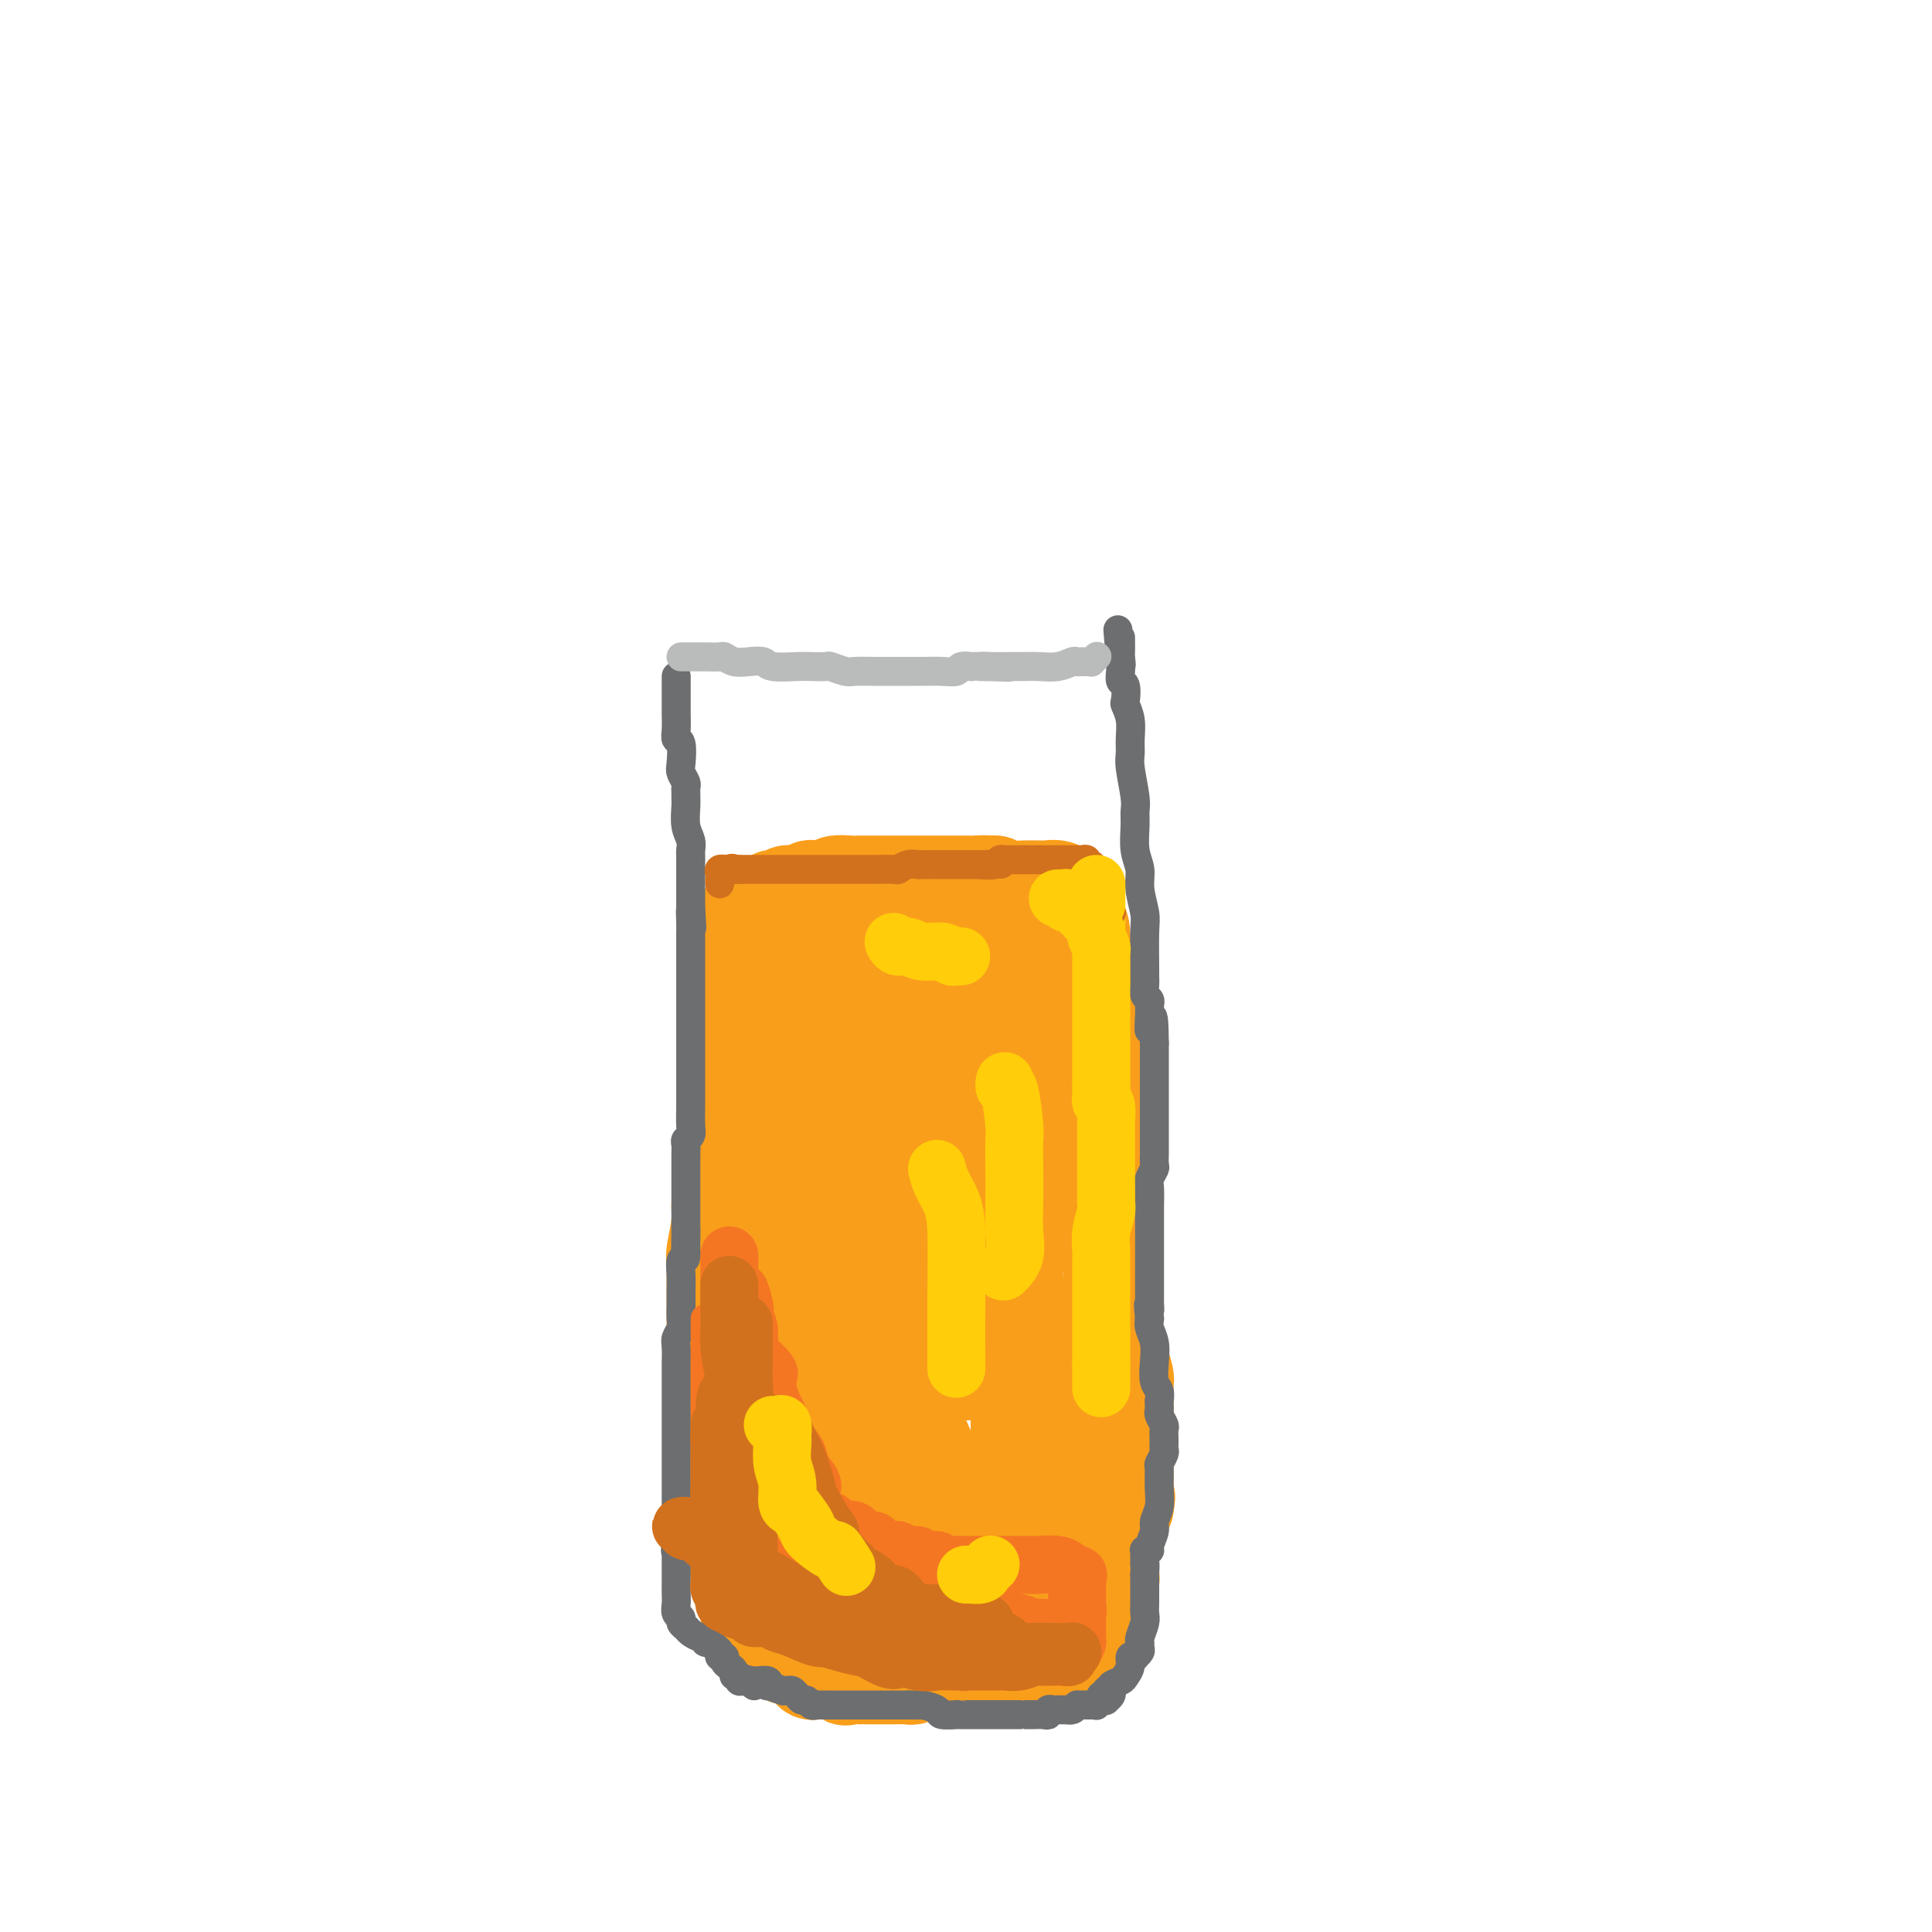 <svg viewBox='0 0 400 400' version='1.1' xmlns='http://www.w3.org/2000/svg' xmlns:xlink='http://www.w3.org/1999/xlink'><g fill='none' stroke='#F99E1B' stroke-width='20' stroke-linecap='round' stroke-linejoin='round'><path d='M152,192c-0.113,0.031 -0.226,0.063 0,0c0.226,-0.063 0.793,-0.220 1,0c0.207,0.220 0.056,0.819 0,1c-0.056,0.181 -0.015,-0.054 0,0c0.015,0.054 0.004,0.398 0,1c-0.004,0.602 -0.001,1.460 0,2c0.001,0.540 0.000,0.760 0,1c-0.000,0.240 0.000,0.501 0,1c-0.000,0.499 -0.000,1.236 0,2c0.000,0.764 0.001,1.555 0,2c-0.001,0.445 -0.004,0.543 0,1c0.004,0.457 0.015,1.272 0,2c-0.015,0.728 -0.057,1.368 0,2c0.057,0.632 0.211,1.257 0,2c-0.211,0.743 -0.789,1.605 -1,2c-0.211,0.395 -0.056,0.321 0,1c0.056,0.679 0.011,2.109 0,3c-0.011,0.891 0.011,1.243 0,2c-0.011,0.757 -0.056,1.921 0,3c0.056,1.079 0.212,2.074 0,3c-0.212,0.926 -0.793,1.784 -1,3c-0.207,1.216 -0.041,2.789 0,4c0.041,1.211 -0.041,2.061 0,3c0.041,0.939 0.207,1.967 0,3c-0.207,1.033 -0.788,2.071 -1,3c-0.212,0.929 -0.057,1.750 0,3c0.057,1.250 0.016,2.929 0,4c-0.016,1.071 -0.008,1.536 0,2'/><path d='M150,248c-0.552,9.021 -0.933,3.575 -1,2c-0.067,-1.575 0.178,0.723 0,3c-0.178,2.277 -0.780,4.534 -1,6c-0.220,1.466 -0.059,2.142 0,3c0.059,0.858 0.016,1.898 0,3c-0.016,1.102 -0.004,2.268 0,3c0.004,0.732 0.001,1.032 0,2c-0.001,0.968 -0.000,2.606 0,4c0.000,1.394 0.000,2.546 0,3c-0.000,0.454 -0.000,0.210 0,1c0.000,0.790 -0.000,2.613 0,4c0.000,1.387 0.000,2.339 0,3c-0.000,0.661 -0.001,1.030 0,2c0.001,0.970 0.004,2.542 0,4c-0.004,1.458 -0.015,2.802 0,4c0.015,1.198 0.057,2.250 0,3c-0.057,0.750 -0.212,1.197 0,2c0.212,0.803 0.793,1.963 1,3c0.207,1.037 0.041,1.950 0,3c-0.041,1.050 0.044,2.237 0,3c-0.044,0.763 -0.218,1.104 0,2c0.218,0.896 0.829,2.349 1,3c0.171,0.651 -0.098,0.502 0,1c0.098,0.498 0.562,1.643 1,2c0.438,0.357 0.849,-0.074 1,0c0.151,0.074 0.044,0.653 0,1c-0.044,0.347 -0.023,0.463 0,1c0.023,0.537 0.047,1.494 0,2c-0.047,0.506 -0.167,0.559 0,1c0.167,0.441 0.619,1.269 1,2c0.381,0.731 0.690,1.366 1,2'/><path d='M154,326c1.155,4.963 1.042,3.371 1,3c-0.042,-0.371 -0.012,0.479 0,1c0.012,0.521 0.008,0.712 0,1c-0.008,0.288 -0.018,0.672 0,1c0.018,0.328 0.064,0.599 0,1c-0.064,0.401 -0.238,0.933 0,1c0.238,0.067 0.887,-0.332 1,0c0.113,0.332 -0.309,1.396 0,2c0.309,0.604 1.351,0.749 2,1c0.649,0.251 0.905,0.607 1,1c0.095,0.393 0.027,0.821 0,1c-0.027,0.179 -0.014,0.107 0,0c0.014,-0.107 0.030,-0.249 0,0c-0.030,0.249 -0.106,0.890 0,1c0.106,0.110 0.395,-0.311 1,0c0.605,0.311 1.525,1.354 2,2c0.475,0.646 0.504,0.895 1,1c0.496,0.105 1.457,0.067 2,0c0.543,-0.067 0.667,-0.161 1,0c0.333,0.161 0.874,0.578 1,1c0.126,0.422 -0.163,0.849 0,1c0.163,0.151 0.779,0.026 1,0c0.221,-0.026 0.047,0.045 0,0c-0.047,-0.045 0.033,-0.208 0,0c-0.033,0.208 -0.177,0.788 0,1c0.177,0.212 0.676,0.057 1,0c0.324,-0.057 0.472,-0.015 1,0c0.528,0.015 1.437,0.004 2,0c0.563,-0.004 0.782,-0.002 1,0'/><path d='M173,346c2.976,1.774 1.916,1.207 2,1c0.084,-0.207 1.312,-0.056 2,0c0.688,0.056 0.835,0.015 1,0c0.165,-0.015 0.347,-0.004 1,0c0.653,0.004 1.775,0.001 2,0c0.225,-0.001 -0.449,0.001 0,0c0.449,-0.001 2.020,-0.004 3,0c0.980,0.004 1.369,0.015 2,0c0.631,-0.015 1.503,-0.057 2,0c0.497,0.057 0.620,0.211 1,0c0.380,-0.211 1.019,-0.789 2,-1c0.981,-0.211 2.305,-0.057 3,0c0.695,0.057 0.760,0.015 1,0c0.240,-0.015 0.654,-0.004 1,0c0.346,0.004 0.622,0.001 1,0c0.378,-0.001 0.856,-0.001 1,0c0.144,0.001 -0.046,0.001 0,0c0.046,-0.001 0.327,-0.004 1,0c0.673,0.004 1.738,0.015 2,0c0.262,-0.015 -0.277,-0.057 0,0c0.277,0.057 1.371,0.211 2,0c0.629,-0.211 0.794,-0.789 1,-1c0.206,-0.211 0.454,-0.057 1,0c0.546,0.057 1.389,0.015 2,0c0.611,-0.015 0.989,-0.004 1,0c0.011,0.004 -0.345,0.002 0,0c0.345,-0.002 1.391,-0.003 2,0c0.609,0.003 0.782,0.011 1,0c0.218,-0.011 0.482,-0.041 1,0c0.518,0.041 1.291,0.155 2,0c0.709,-0.155 1.355,-0.577 2,-1'/><path d='M216,344c6.901,-0.250 2.655,0.126 1,0c-1.655,-0.126 -0.719,-0.754 0,-1c0.719,-0.246 1.220,-0.108 2,0c0.780,0.108 1.838,0.188 2,0c0.162,-0.188 -0.573,-0.643 0,-1c0.573,-0.357 2.454,-0.617 3,-1c0.546,-0.383 -0.242,-0.889 0,-1c0.242,-0.111 1.514,0.173 2,0c0.486,-0.173 0.186,-0.802 0,-1c-0.186,-0.198 -0.256,0.035 0,0c0.256,-0.035 0.839,-0.339 1,-1c0.161,-0.661 -0.101,-1.679 0,-2c0.101,-0.321 0.563,0.057 1,0c0.437,-0.057 0.849,-0.548 1,-1c0.151,-0.452 0.041,-0.867 0,-1c-0.041,-0.133 -0.012,0.014 0,0c0.012,-0.014 0.007,-0.189 0,-1c-0.007,-0.811 -0.016,-2.257 0,-3c0.016,-0.743 0.057,-0.781 0,-1c-0.057,-0.219 -0.211,-0.617 0,-1c0.211,-0.383 0.789,-0.751 1,-1c0.211,-0.249 0.057,-0.381 0,-1c-0.057,-0.619 -0.016,-1.727 0,-2c0.016,-0.273 0.007,0.289 0,0c-0.007,-0.289 -0.012,-1.429 0,-2c0.012,-0.571 0.041,-0.572 0,-1c-0.041,-0.428 -0.152,-1.283 0,-2c0.152,-0.717 0.566,-1.295 1,-2c0.434,-0.705 0.886,-1.536 1,-2c0.114,-0.464 -0.110,-0.561 0,-1c0.110,-0.439 0.555,-1.219 1,-2'/><path d='M233,312c0.619,-3.530 0.166,-1.355 0,-1c-0.166,0.355 -0.044,-1.110 0,-2c0.044,-0.890 0.012,-1.206 0,-2c-0.012,-0.794 -0.003,-2.065 0,-3c0.003,-0.935 0.001,-1.534 0,-2c-0.001,-0.466 -0.000,-0.798 0,-2c0.000,-1.202 0.000,-3.274 0,-4c-0.000,-0.726 -0.000,-0.107 0,-1c0.000,-0.893 0.001,-3.298 0,-4c-0.001,-0.702 -0.003,0.299 0,0c0.003,-0.299 0.011,-1.896 0,-3c-0.011,-1.104 -0.042,-1.714 0,-2c0.042,-0.286 0.156,-0.249 0,-1c-0.156,-0.751 -0.581,-2.289 -1,-3c-0.419,-0.711 -0.830,-0.593 -1,-1c-0.170,-0.407 -0.098,-1.338 0,-2c0.098,-0.662 0.222,-1.056 0,-1c-0.222,0.056 -0.792,0.561 -1,0c-0.208,-0.561 -0.055,-2.189 0,-3c0.055,-0.811 0.012,-0.807 0,-2c-0.012,-1.193 0.008,-3.585 0,-5c-0.008,-1.415 -0.044,-1.853 0,-3c0.044,-1.147 0.170,-3.002 0,-4c-0.170,-0.998 -0.634,-1.139 -1,-2c-0.366,-0.861 -0.634,-2.442 -1,-4c-0.366,-1.558 -0.830,-3.092 -1,-4c-0.170,-0.908 -0.046,-1.188 0,-2c0.046,-0.812 0.012,-2.156 0,-3c-0.012,-0.844 -0.003,-1.189 0,-2c0.003,-0.811 0.001,-2.089 0,-3c-0.001,-0.911 -0.000,-1.456 0,-2'/><path d='M227,239c-0.928,-12.013 -0.249,-5.546 0,-3c0.249,2.546 0.067,1.173 0,0c-0.067,-1.173 -0.018,-2.144 0,-3c0.018,-0.856 0.005,-1.598 0,-2c-0.005,-0.402 -0.001,-0.466 0,-2c0.001,-1.534 0.000,-4.539 0,-6c-0.000,-1.461 -0.000,-1.378 0,-2c0.000,-0.622 0.000,-1.948 0,-3c-0.000,-1.052 -0.000,-1.830 0,-3c0.000,-1.170 0.001,-2.733 0,-4c-0.001,-1.267 -0.004,-2.236 0,-3c0.004,-0.764 0.016,-1.321 0,-2c-0.016,-0.679 -0.060,-1.480 0,-2c0.060,-0.520 0.222,-0.757 0,-1c-0.222,-0.243 -0.829,-0.490 -1,-1c-0.171,-0.510 0.095,-1.282 0,-2c-0.095,-0.718 -0.550,-1.382 -1,-2c-0.450,-0.618 -0.895,-1.190 -1,-2c-0.105,-0.810 0.129,-1.857 0,-3c-0.129,-1.143 -0.622,-2.382 -1,-3c-0.378,-0.618 -0.643,-0.614 -1,-1c-0.357,-0.386 -0.808,-1.161 -1,-2c-0.192,-0.839 -0.127,-1.741 0,-2c0.127,-0.259 0.316,0.127 0,0c-0.316,-0.127 -1.137,-0.766 -2,-1c-0.863,-0.234 -1.767,-0.062 -2,0c-0.233,0.062 0.206,0.014 0,0c-0.206,-0.014 -1.055,0.007 -2,0c-0.945,-0.007 -1.985,-0.040 -3,0c-1.015,0.040 -2.004,0.154 -3,0c-0.996,-0.154 -1.998,-0.577 -3,-1'/><path d='M206,183c-2.814,-0.155 -3.349,-0.041 -4,0c-0.651,0.041 -1.417,0.011 -2,0c-0.583,-0.011 -0.983,-0.003 -2,0c-1.017,0.003 -2.653,0.001 -3,0c-0.347,-0.001 0.594,-0.000 0,0c-0.594,0.000 -2.723,0.000 -4,0c-1.277,-0.000 -1.702,-0.000 -2,0c-0.298,0.000 -0.467,-0.000 -1,0c-0.533,0.000 -1.428,0.000 -2,0c-0.572,-0.000 -0.821,-0.000 -1,0c-0.179,0.000 -0.287,0.000 -1,0c-0.713,-0.000 -2.029,-0.001 -3,0c-0.971,0.001 -1.596,0.004 -2,0c-0.404,-0.004 -0.587,-0.015 -1,0c-0.413,0.015 -1.055,0.057 -2,0c-0.945,-0.057 -2.194,-0.212 -3,0c-0.806,0.212 -1.168,0.793 -1,1c0.168,0.207 0.865,0.040 0,0c-0.865,-0.040 -3.292,0.045 -4,0c-0.708,-0.045 0.305,-0.222 0,0c-0.305,0.222 -1.927,0.843 -3,1c-1.073,0.157 -1.598,-0.150 -2,0c-0.402,0.150 -0.682,0.757 -1,1c-0.318,0.243 -0.674,0.120 -1,0c-0.326,-0.120 -0.624,-0.238 -1,0c-0.376,0.238 -0.832,0.833 -1,1c-0.168,0.167 -0.048,-0.095 0,0c0.048,0.095 0.024,0.548 0,1'/><path d='M159,188c-1.988,0.975 0.042,0.914 1,1c0.958,0.086 0.845,0.321 1,1c0.155,0.679 0.577,1.802 1,3c0.423,1.198 0.845,2.472 1,4c0.155,1.528 0.041,3.309 0,5c-0.041,1.691 -0.011,3.291 0,5c0.011,1.709 0.003,3.527 0,6c-0.003,2.473 -0.001,5.602 0,8c0.001,2.398 0.000,4.064 0,8c-0.000,3.936 0.000,10.141 0,14c-0.000,3.859 -0.000,5.371 0,7c0.000,1.629 0.001,3.374 0,5c-0.001,1.626 -0.004,3.132 0,5c0.004,1.868 0.015,4.097 0,6c-0.015,1.903 -0.056,3.480 0,5c0.056,1.520 0.211,2.982 0,5c-0.211,2.018 -0.786,4.591 -1,6c-0.214,1.409 -0.067,1.652 0,4c0.067,2.348 0.056,6.800 0,9c-0.056,2.200 -0.155,2.146 0,4c0.155,1.854 0.563,5.615 1,8c0.437,2.385 0.902,3.395 1,5c0.098,1.605 -0.170,3.805 0,6c0.170,2.195 0.777,4.384 1,6c0.223,1.616 0.063,2.657 0,4c-0.063,1.343 -0.028,2.987 0,4c0.028,1.013 0.049,1.396 0,2c-0.049,0.604 -0.168,1.430 0,2c0.168,0.570 0.622,0.884 1,1c0.378,0.116 0.679,0.033 1,0c0.321,-0.033 0.660,-0.017 1,0'/><path d='M168,337c1.914,0.110 5.201,-0.114 7,0c1.799,0.114 2.112,0.566 4,1c1.888,0.434 5.350,0.848 7,1c1.650,0.152 1.486,0.041 2,0c0.514,-0.041 1.705,-0.011 3,0c1.295,0.011 2.695,0.003 4,0c1.305,-0.003 2.517,-0.001 4,0c1.483,0.001 3.237,-0.000 5,0c1.763,0.000 3.534,0.001 5,0c1.466,-0.001 2.625,-0.003 3,0c0.375,0.003 -0.036,0.012 0,0c0.036,-0.012 0.517,-0.047 1,0c0.483,0.047 0.968,0.174 1,0c0.032,-0.174 -0.387,-0.649 0,-1c0.387,-0.351 1.581,-0.576 2,-1c0.419,-0.424 0.063,-1.046 1,-2c0.937,-0.954 3.167,-2.240 4,-3c0.833,-0.760 0.270,-0.995 0,-2c-0.270,-1.005 -0.247,-2.782 0,-4c0.247,-1.218 0.717,-1.877 0,-4c-0.717,-2.123 -2.623,-5.708 -4,-8c-1.377,-2.292 -2.227,-3.289 -3,-6c-0.773,-2.711 -1.468,-7.135 -2,-9c-0.532,-1.865 -0.899,-1.172 -1,-2c-0.101,-0.828 0.064,-3.179 0,-5c-0.064,-1.821 -0.357,-3.112 -1,-6c-0.643,-2.888 -1.636,-7.373 -2,-10c-0.364,-2.627 -0.097,-3.395 0,-5c0.097,-1.605 0.026,-4.048 0,-6c-0.026,-1.952 -0.007,-3.415 0,-5c0.007,-1.585 0.004,-3.293 0,-5'/><path d='M208,255c0.000,-3.975 0.000,-3.413 0,-4c-0.000,-0.587 -0.000,-2.322 0,-4c0.000,-1.678 0.000,-3.300 0,-5c-0.000,-1.700 -0.001,-3.477 0,-5c0.001,-1.523 0.003,-2.791 0,-4c-0.003,-1.209 -0.011,-2.360 0,-3c0.011,-0.640 0.041,-0.770 0,-2c-0.041,-1.230 -0.155,-3.560 0,-5c0.155,-1.440 0.577,-1.991 1,-3c0.423,-1.009 0.845,-2.478 1,-4c0.155,-1.522 0.043,-3.098 0,-4c-0.043,-0.902 -0.015,-1.131 0,-2c0.015,-0.869 0.018,-2.380 0,-3c-0.018,-0.620 -0.057,-0.350 0,-1c0.057,-0.650 0.211,-2.220 0,-3c-0.211,-0.780 -0.786,-0.771 -1,-1c-0.214,-0.229 -0.068,-0.696 0,-1c0.068,-0.304 0.057,-0.447 0,-1c-0.057,-0.553 -0.160,-1.518 0,-2c0.160,-0.482 0.583,-0.480 1,0c0.417,0.480 0.830,1.440 1,2c0.170,0.560 0.099,0.722 0,1c-0.099,0.278 -0.225,0.674 0,2c0.225,1.326 0.803,3.582 1,7c0.197,3.418 0.015,7.997 0,12c-0.015,4.003 0.139,7.429 0,11c-0.139,3.571 -0.569,7.285 -1,11'/><path d='M211,244c-0.382,6.997 -0.835,7.490 -1,10c-0.165,2.510 -0.040,7.035 0,9c0.040,1.965 -0.003,1.368 0,2c0.003,0.632 0.053,2.493 0,3c-0.053,0.507 -0.210,-0.341 0,0c0.210,0.341 0.789,1.869 1,3c0.211,1.131 0.056,1.864 0,3c-0.056,1.136 -0.014,2.674 0,4c0.014,1.326 0.000,2.438 0,4c-0.000,1.562 0.014,3.572 0,6c-0.014,2.428 -0.056,5.272 0,7c0.056,1.728 0.211,2.338 0,3c-0.211,0.662 -0.789,1.375 -1,3c-0.211,1.625 -0.055,4.160 0,6c0.055,1.840 0.007,2.983 0,4c-0.007,1.017 0.025,1.908 0,3c-0.025,1.092 -0.109,2.384 0,3c0.109,0.616 0.409,0.557 0,1c-0.409,0.443 -1.529,1.387 -2,2c-0.471,0.613 -0.293,0.896 0,1c0.293,0.104 0.702,0.031 0,0c-0.702,-0.031 -2.513,-0.020 -4,0c-1.487,0.020 -2.648,0.048 -3,0c-0.352,-0.048 0.106,-0.170 0,0c-0.106,0.170 -0.778,0.634 -2,1c-1.222,0.366 -2.996,0.634 -4,1c-1.004,0.366 -1.239,0.830 -2,1c-0.761,0.170 -2.049,0.046 -3,0c-0.951,-0.046 -1.564,-0.012 -2,0c-0.436,0.012 -0.696,0.004 -1,0c-0.304,-0.004 -0.652,-0.002 -1,0'/><path d='M186,324c-3.649,1.087 -0.773,0.303 0,0c0.773,-0.303 -0.559,-0.127 -1,0c-0.441,0.127 0.007,0.205 0,0c-0.007,-0.205 -0.470,-0.692 -1,-1c-0.530,-0.308 -1.127,-0.436 -2,-2c-0.873,-1.564 -2.023,-4.565 -3,-7c-0.977,-2.435 -1.783,-4.302 -2,-6c-0.217,-1.698 0.154,-3.225 0,-5c-0.154,-1.775 -0.833,-3.799 -1,-6c-0.167,-2.201 0.176,-4.579 0,-7c-0.176,-2.421 -0.873,-4.885 -1,-7c-0.127,-2.115 0.316,-3.879 0,-6c-0.316,-2.121 -1.391,-4.597 -2,-7c-0.609,-2.403 -0.752,-4.732 -1,-7c-0.248,-2.268 -0.602,-4.475 -1,-7c-0.398,-2.525 -0.842,-5.368 -1,-8c-0.158,-2.632 -0.032,-5.054 0,-7c0.032,-1.946 -0.030,-3.416 0,-6c0.030,-2.584 0.152,-6.281 0,-9c-0.152,-2.719 -0.577,-4.459 -1,-6c-0.423,-1.541 -0.846,-2.882 -1,-4c-0.154,-1.118 -0.041,-2.013 0,-3c0.041,-0.987 0.010,-2.067 0,-3c-0.010,-0.933 0.001,-1.718 0,-2c-0.001,-0.282 -0.012,-0.060 0,-1c0.012,-0.940 0.048,-3.040 0,-4c-0.048,-0.960 -0.181,-0.779 0,-1c0.181,-0.221 0.678,-0.843 1,-1c0.322,-0.157 0.471,0.150 1,0c0.529,-0.150 1.437,-0.757 2,-1c0.563,-0.243 0.782,-0.121 1,0'/><path d='M173,200c1.585,-0.933 3.047,-1.766 4,-2c0.953,-0.234 1.397,0.130 2,0c0.603,-0.130 1.366,-0.753 2,-1c0.634,-0.247 1.140,-0.119 2,0c0.860,0.119 2.076,0.228 3,0c0.924,-0.228 1.558,-0.794 2,-1c0.442,-0.206 0.693,-0.051 1,0c0.307,0.051 0.671,-0.003 1,0c0.329,0.003 0.624,0.062 1,0c0.376,-0.062 0.833,-0.247 1,0c0.167,0.247 0.045,0.926 0,1c-0.045,0.074 -0.011,-0.455 0,0c0.011,0.455 0.000,1.895 0,3c-0.000,1.105 0.010,1.874 0,3c-0.010,1.126 -0.040,2.609 0,4c0.040,1.391 0.152,2.689 0,4c-0.152,1.311 -0.567,2.636 -1,5c-0.433,2.364 -0.886,5.767 -1,9c-0.114,3.233 0.109,6.298 0,9c-0.109,2.702 -0.551,5.043 -1,8c-0.449,2.957 -0.906,6.529 -1,9c-0.094,2.471 0.173,3.840 0,6c-0.173,2.160 -0.787,5.110 -1,8c-0.213,2.890 -0.024,5.719 0,9c0.024,3.281 -0.117,7.013 0,10c0.117,2.987 0.493,5.227 1,7c0.507,1.773 1.145,3.078 2,5c0.855,1.922 1.928,4.461 3,7'/><path d='M193,303c1.208,3.818 1.228,3.863 2,5c0.772,1.137 2.297,3.366 3,5c0.703,1.634 0.585,2.672 1,4c0.415,1.328 1.365,2.944 2,4c0.635,1.056 0.957,1.551 1,2c0.043,0.449 -0.193,0.853 0,1c0.193,0.147 0.814,0.036 1,0c0.186,-0.036 -0.063,0.001 0,0c0.063,-0.001 0.436,-0.041 1,0c0.564,0.041 1.317,0.163 2,0c0.683,-0.163 1.297,-0.613 2,-1c0.703,-0.387 1.497,-0.713 2,-1c0.503,-0.287 0.716,-0.534 1,-1c0.284,-0.466 0.640,-1.151 1,-2c0.360,-0.849 0.724,-1.863 1,-2c0.276,-0.137 0.463,0.604 1,0c0.537,-0.604 1.422,-2.552 2,-4c0.578,-1.448 0.848,-2.397 1,-3c0.152,-0.603 0.184,-0.861 1,-2c0.816,-1.139 2.414,-3.160 3,-4c0.586,-0.840 0.158,-0.500 0,-1c-0.158,-0.500 -0.048,-1.838 0,-3c0.048,-1.162 0.032,-2.146 0,-3c-0.032,-0.854 -0.080,-1.577 0,-3c0.080,-1.423 0.288,-3.544 -1,-6c-1.288,-2.456 -4.074,-5.247 -6,-7c-1.926,-1.753 -2.994,-2.470 -4,-3c-1.006,-0.530 -1.950,-0.874 -3,-1c-1.050,-0.126 -2.206,-0.034 -3,0c-0.794,0.034 -1.227,0.010 -2,0c-0.773,-0.010 -1.887,-0.005 -3,0'/><path d='M199,277c-2.442,-0.160 -3.048,-0.058 -4,0c-0.952,0.058 -2.252,0.074 -3,0c-0.748,-0.074 -0.944,-0.237 -1,0c-0.056,0.237 0.030,0.873 0,1c-0.030,0.127 -0.174,-0.254 0,0c0.174,0.254 0.666,1.143 1,2c0.334,0.857 0.509,1.684 1,2c0.491,0.316 1.298,0.123 2,0c0.702,-0.123 1.298,-0.177 2,0c0.702,0.177 1.512,0.583 2,1c0.488,0.417 0.656,0.844 1,1c0.344,0.156 0.864,0.042 1,0c0.136,-0.042 -0.110,-0.011 0,0c0.110,0.011 0.578,0.003 1,0c0.422,-0.003 0.799,-0.001 1,0c0.201,0.001 0.226,0.001 1,0c0.774,-0.001 2.299,-0.003 3,0c0.701,0.003 0.580,0.011 1,0c0.420,-0.011 1.382,-0.041 2,0c0.618,0.041 0.891,0.155 1,0c0.109,-0.155 0.055,-0.577 0,-1'/><path d='M211,283c2.986,0.208 0.950,-0.771 0,-1c-0.950,-0.229 -0.815,0.292 -1,0c-0.185,-0.292 -0.689,-1.397 -2,-3c-1.311,-1.603 -3.430,-3.705 -5,-6c-1.570,-2.295 -2.593,-4.785 -4,-7c-1.407,-2.215 -3.200,-4.156 -4,-6c-0.800,-1.844 -0.607,-3.592 -1,-5c-0.393,-1.408 -1.372,-2.475 -2,-4c-0.628,-1.525 -0.903,-3.507 -1,-5c-0.097,-1.493 -0.014,-2.498 0,-3c0.014,-0.502 -0.042,-0.500 0,-1c0.042,-0.500 0.180,-1.503 0,-2c-0.180,-0.497 -0.678,-0.488 -1,-1c-0.322,-0.512 -0.466,-1.545 -1,-3c-0.534,-1.455 -1.457,-3.331 -2,-5c-0.543,-1.669 -0.706,-3.130 -1,-5c-0.294,-1.870 -0.719,-4.150 -1,-5c-0.281,-0.850 -0.419,-0.269 -1,-1c-0.581,-0.731 -1.606,-2.772 -2,-4c-0.394,-1.228 -0.157,-1.642 0,-2c0.157,-0.358 0.235,-0.661 0,-1c-0.235,-0.339 -0.781,-0.715 -1,-1c-0.219,-0.285 -0.110,-0.478 0,-1c0.110,-0.522 0.222,-1.371 0,-2c-0.222,-0.629 -0.778,-1.037 -1,-1c-0.222,0.037 -0.111,0.518 0,1'/><path d='M180,209c-2.101,-7.658 0.147,-1.302 1,1c0.853,2.302 0.311,0.551 0,0c-0.311,-0.551 -0.393,0.100 0,1c0.393,0.900 1.260,2.050 0,3c-1.260,0.950 -4.646,1.700 -6,2c-1.354,0.300 -0.677,0.150 0,0'/></g>
<g fill='none' stroke='#6D6E70' stroke-width='6' stroke-linecap='round' stroke-linejoin='round'><path d='M140,140c-0.000,0.415 -0.000,0.831 0,1c0.000,0.169 0.000,0.092 0,0c-0.000,-0.092 -0.000,-0.198 0,0c0.000,0.198 0.000,0.701 0,1c-0.000,0.299 -0.000,0.393 0,1c0.000,0.607 0.000,1.727 0,2c-0.000,0.273 -0.001,-0.301 0,0c0.001,0.301 0.004,1.478 0,2c-0.004,0.522 -0.015,0.388 0,1c0.015,0.612 0.056,1.970 0,3c-0.056,1.030 -0.207,1.733 0,2c0.207,0.267 0.773,0.099 1,1c0.227,0.901 0.113,2.871 0,4c-0.113,1.129 -0.227,1.415 0,2c0.227,0.585 0.793,1.467 1,2c0.207,0.533 0.054,0.716 0,1c-0.054,0.284 -0.011,0.670 0,1c0.011,0.330 -0.011,0.603 0,1c0.011,0.397 0.056,0.917 0,2c-0.056,1.083 -0.211,2.727 0,4c0.211,1.273 0.789,2.173 1,3c0.211,0.827 0.057,1.579 0,2c-0.057,0.421 -0.015,0.511 0,1c0.015,0.489 0.004,1.377 0,2c-0.004,0.623 -0.001,0.982 0,1c0.001,0.018 0.000,-0.305 0,0c-0.000,0.305 -0.000,1.236 0,2c0.000,0.764 0.000,1.359 0,2c-0.000,0.641 -0.000,1.326 0,2c0.000,0.674 0.000,1.337 0,2'/><path d='M143,188c0.464,7.561 0.124,2.464 0,1c-0.124,-1.464 -0.033,0.706 0,2c0.033,1.294 0.009,1.712 0,2c-0.009,0.288 -0.002,0.448 0,1c0.002,0.552 0.001,1.497 0,2c-0.001,0.503 -0.000,0.563 0,1c0.000,0.437 0.000,1.252 0,2c-0.000,0.748 -0.000,1.430 0,2c0.000,0.570 0.000,1.027 0,2c-0.000,0.973 -0.000,2.463 0,3c0.000,0.537 0.000,0.120 0,1c-0.000,0.880 0.000,3.056 0,4c-0.000,0.944 -0.000,0.656 0,1c0.000,0.344 0.000,1.321 0,2c-0.000,0.679 -0.000,1.059 0,2c0.000,0.941 0.000,2.442 0,3c-0.000,0.558 -0.000,0.173 0,1c0.000,0.827 0.001,2.866 0,4c-0.001,1.134 -0.004,1.365 0,2c0.004,0.635 0.015,1.675 0,3c-0.015,1.325 -0.057,2.934 0,4c0.057,1.066 0.211,1.589 0,2c-0.211,0.411 -0.789,0.709 -1,1c-0.211,0.291 -0.057,0.574 0,1c0.057,0.426 0.015,0.996 0,2c-0.015,1.004 -0.004,2.442 0,3c0.004,0.558 0.001,0.235 0,1c-0.001,0.765 -0.000,2.617 0,4c0.000,1.383 0.000,2.295 0,3c-0.000,0.705 -0.000,1.201 0,2c0.000,0.799 0.000,1.899 0,3'/><path d='M142,255c-0.154,10.544 -0.040,3.403 0,1c0.040,-2.403 0.007,-0.068 0,1c-0.007,1.068 0.012,0.868 0,1c-0.012,0.132 -0.056,0.595 0,1c0.056,0.405 0.211,0.751 0,1c-0.211,0.249 -0.789,0.402 -1,1c-0.211,0.598 -0.056,1.640 0,3c0.056,1.360 0.011,3.036 0,4c-0.011,0.964 0.011,1.215 0,2c-0.011,0.785 -0.056,2.102 0,3c0.056,0.898 0.211,1.376 0,2c-0.211,0.624 -0.789,1.393 -1,2c-0.211,0.607 -0.057,1.051 0,2c0.057,0.949 0.015,2.405 0,3c-0.015,0.595 -0.004,0.331 0,1c0.004,0.669 0.001,2.271 0,3c-0.001,0.729 -0.000,0.583 0,1c0.000,0.417 0.000,1.396 0,2c-0.000,0.604 -0.000,0.833 0,1c0.000,0.167 0.000,0.271 0,1c-0.000,0.729 -0.000,2.082 0,3c0.000,0.918 0.000,1.399 0,2c-0.000,0.601 -0.000,1.321 0,2c0.000,0.679 0.000,1.318 0,2c-0.000,0.682 -0.000,1.408 0,2c0.000,0.592 0.000,1.050 0,2c-0.000,0.950 -0.000,2.393 0,3c0.000,0.607 0.000,0.379 0,1c-0.000,0.621 -0.000,2.090 0,3c0.000,0.910 0.000,1.260 0,2c-0.000,0.740 -0.000,1.870 0,3'/><path d='M140,316c-0.309,9.615 -0.083,3.152 0,1c0.083,-2.152 0.022,0.008 0,1c-0.022,0.992 -0.006,0.818 0,1c0.006,0.182 0.002,0.720 0,1c-0.002,0.280 -0.001,0.302 0,1c0.001,0.698 0.000,2.074 0,3c-0.000,0.926 -0.001,1.404 0,2c0.001,0.596 0.004,1.312 0,2c-0.004,0.688 -0.016,1.350 0,2c0.016,0.650 0.060,1.287 0,2c-0.060,0.713 -0.224,1.500 0,2c0.224,0.500 0.837,0.712 1,1c0.163,0.288 -0.124,0.650 0,1c0.124,0.350 0.659,0.686 1,1c0.341,0.314 0.487,0.605 1,1c0.513,0.395 1.394,0.893 2,1c0.606,0.107 0.937,-0.179 1,0c0.063,0.179 -0.142,0.822 0,1c0.142,0.178 0.630,-0.111 1,0c0.370,0.111 0.620,0.621 1,1c0.380,0.379 0.889,0.626 1,1c0.111,0.374 -0.176,0.873 0,1c0.176,0.127 0.817,-0.120 1,0c0.183,0.120 -0.091,0.605 0,1c0.091,0.395 0.545,0.698 1,1c0.455,0.302 0.909,0.603 1,1c0.091,0.397 -0.183,0.891 0,1c0.183,0.109 0.822,-0.167 1,0c0.178,0.167 -0.106,0.776 0,1c0.106,0.224 0.602,0.064 1,0c0.398,-0.064 0.699,-0.032 1,0'/><path d='M155,348c2.183,2.011 0.639,0.539 0,0c-0.639,-0.539 -0.374,-0.146 0,0c0.374,0.146 0.858,0.043 1,0c0.142,-0.043 -0.056,-0.027 0,0c0.056,0.027 0.366,0.063 1,0c0.634,-0.063 1.591,-0.227 2,0c0.409,0.227 0.270,0.846 0,1c-0.270,0.154 -0.672,-0.156 0,0c0.672,0.156 2.418,0.776 3,1c0.582,0.224 0.001,0.050 0,0c-0.001,-0.050 0.577,0.024 1,0c0.423,-0.024 0.691,-0.146 1,0c0.309,0.146 0.661,0.561 1,1c0.339,0.439 0.667,0.902 1,1c0.333,0.098 0.671,-0.170 1,0c0.329,0.170 0.648,0.778 1,1c0.352,0.222 0.738,0.060 1,0c0.262,-0.060 0.402,-0.016 1,0c0.598,0.016 1.656,0.004 2,0c0.344,-0.004 -0.025,-0.001 0,0c0.025,0.001 0.444,0.000 1,0c0.556,-0.000 1.249,-0.000 2,0c0.751,0.000 1.559,0.000 2,0c0.441,-0.000 0.516,-0.000 1,0c0.484,0.000 1.376,0.000 2,0c0.624,-0.000 0.978,-0.000 1,0c0.022,0.000 -0.290,0.000 0,0c0.290,-0.000 1.181,-0.000 2,0c0.819,0.000 1.567,0.000 2,0c0.433,-0.000 0.552,-0.000 1,0c0.448,0.000 1.224,0.000 2,0'/><path d='M188,353c3.534,0.012 2.370,0.042 2,0c-0.370,-0.042 0.054,-0.155 1,0c0.946,0.155 2.415,0.577 3,1c0.585,0.423 0.287,0.845 1,1c0.713,0.155 2.436,0.041 3,0c0.564,-0.041 -0.030,-0.011 0,0c0.030,0.011 0.686,0.003 1,0c0.314,-0.003 0.287,-0.001 1,0c0.713,0.001 2.166,0.000 3,0c0.834,-0.000 1.051,-0.000 1,0c-0.051,0.000 -0.368,0.000 0,0c0.368,-0.000 1.421,-0.000 2,0c0.579,0.000 0.685,0.000 1,0c0.315,-0.000 0.840,-0.000 1,0c0.160,0.000 -0.047,0.000 0,0c0.047,-0.000 0.346,-0.000 1,0c0.654,0.000 1.662,0.000 2,0c0.338,-0.000 0.006,-0.000 0,0c-0.006,0.000 0.314,0.001 1,0c0.686,-0.001 1.738,-0.004 2,0c0.262,0.004 -0.266,0.015 0,0c0.266,-0.015 1.327,-0.057 2,0c0.673,0.057 0.959,0.211 1,0c0.041,-0.211 -0.161,-0.789 0,-1c0.161,-0.211 0.687,-0.056 1,0c0.313,0.056 0.413,0.012 1,0c0.587,-0.012 1.663,0.007 2,0c0.337,-0.007 -0.063,-0.040 0,0c0.063,0.040 0.589,0.154 1,0c0.411,-0.154 0.705,-0.577 1,-1'/><path d='M223,353c5.592,0.000 2.072,0.001 1,0c-1.072,-0.001 0.304,-0.004 1,0c0.696,0.004 0.712,0.015 1,0c0.288,-0.015 0.847,-0.056 1,0c0.153,0.056 -0.099,0.208 0,0c0.099,-0.208 0.548,-0.778 1,-1c0.452,-0.222 0.906,-0.098 1,0c0.094,0.098 -0.171,0.171 0,0c0.171,-0.171 0.777,-0.584 1,-1c0.223,-0.416 0.064,-0.833 0,-1c-0.064,-0.167 -0.032,-0.083 0,0'/><path d='M228,352c-0.122,-0.455 -0.245,-0.909 0,-1c0.245,-0.091 0.857,0.183 1,0c0.143,-0.183 -0.183,-0.822 0,-1c0.183,-0.178 0.876,0.104 1,0c0.124,-0.104 -0.322,-0.596 0,-1c0.322,-0.404 1.411,-0.721 2,-1c0.589,-0.279 0.679,-0.519 1,-1c0.321,-0.481 0.874,-1.204 1,-2c0.126,-0.796 -0.177,-1.666 0,-2c0.177,-0.334 0.832,-0.131 1,0c0.168,0.131 -0.152,0.192 0,0c0.152,-0.192 0.777,-0.636 1,-1c0.223,-0.364 0.046,-0.650 0,-1c-0.046,-0.350 0.040,-0.766 0,-1c-0.040,-0.234 -0.207,-0.286 0,-1c0.207,-0.714 0.788,-2.089 1,-3c0.212,-0.911 0.057,-1.356 0,-2c-0.057,-0.644 -0.015,-1.486 0,-2c0.015,-0.514 0.004,-0.701 0,-1c-0.004,-0.299 -0.001,-0.709 0,-1c0.001,-0.291 0.000,-0.463 0,-1c-0.000,-0.537 -0.000,-1.439 0,-2c0.000,-0.561 0.000,-0.780 0,-1'/><path d='M237,326c0.154,-2.879 0.040,-2.078 0,-2c-0.040,0.078 -0.007,-0.567 0,-1c0.007,-0.433 -0.013,-0.653 0,-1c0.013,-0.347 0.060,-0.821 0,-1c-0.060,-0.179 -0.227,-0.064 0,0c0.227,0.064 0.849,0.075 1,0c0.151,-0.075 -0.170,-0.238 0,-1c0.170,-0.762 0.830,-2.124 1,-3c0.170,-0.876 -0.152,-1.266 0,-2c0.152,-0.734 0.776,-1.811 1,-3c0.224,-1.189 0.046,-2.489 0,-4c-0.046,-1.511 0.040,-3.232 0,-4c-0.040,-0.768 -0.207,-0.584 0,-1c0.207,-0.416 0.788,-1.434 1,-2c0.212,-0.566 0.057,-0.680 0,-1c-0.057,-0.320 -0.014,-0.844 0,-1c0.014,-0.156 0.000,0.057 0,0c-0.000,-0.057 0.014,-0.382 0,-1c-0.014,-0.618 -0.056,-1.527 0,-2c0.056,-0.473 0.211,-0.509 0,-1c-0.211,-0.491 -0.789,-1.436 -1,-2c-0.211,-0.564 -0.056,-0.746 0,-1c0.056,-0.254 0.011,-0.580 0,-1c-0.011,-0.420 0.011,-0.933 0,-1c-0.011,-0.067 -0.054,0.313 0,0c0.054,-0.313 0.207,-1.319 0,-2c-0.207,-0.681 -0.774,-1.036 -1,-2c-0.226,-0.964 -0.112,-2.537 0,-4c0.112,-1.463 0.223,-2.817 0,-4c-0.223,-1.183 -0.778,-2.195 -1,-3c-0.222,-0.805 -0.111,-1.402 0,-2'/><path d='M238,273c-0.464,-4.735 -0.124,-2.572 0,-2c0.124,0.572 0.033,-0.446 0,-1c-0.033,-0.554 -0.009,-0.644 0,-1c0.009,-0.356 0.002,-0.977 0,-1c-0.002,-0.023 -0.001,0.551 0,0c0.001,-0.551 0.000,-2.227 0,-3c-0.000,-0.773 -0.000,-0.645 0,-1c0.000,-0.355 0.000,-1.195 0,-2c-0.000,-0.805 -0.000,-1.575 0,-2c0.000,-0.425 -0.000,-0.504 0,-1c0.000,-0.496 0.000,-1.410 0,-2c-0.000,-0.590 -0.000,-0.856 0,-1c0.000,-0.144 0.000,-0.168 0,-1c-0.000,-0.832 -0.001,-2.474 0,-3c0.001,-0.526 0.004,0.062 0,0c-0.004,-0.062 -0.015,-0.775 0,-2c0.015,-1.225 0.057,-2.962 0,-4c-0.057,-1.038 -0.211,-1.378 0,-2c0.211,-0.622 0.789,-1.528 1,-2c0.211,-0.472 0.057,-0.511 0,-1c-0.057,-0.489 -0.015,-1.427 0,-2c0.015,-0.573 0.004,-0.780 0,-1c-0.004,-0.220 -0.001,-0.453 0,-1c0.001,-0.547 0.000,-1.406 0,-2c-0.000,-0.594 -0.000,-0.921 0,-2c0.000,-1.079 0.000,-2.910 0,-4c-0.000,-1.090 -0.000,-1.438 0,-2c0.000,-0.562 0.000,-1.336 0,-2c-0.000,-0.664 -0.000,-1.217 0,-2c0.000,-0.783 0.000,-1.795 0,-3c-0.000,-1.205 -0.000,-2.602 0,-4'/><path d='M239,216c-0.073,-9.344 -0.755,-4.205 -1,-3c-0.245,1.205 -0.051,-1.525 0,-3c0.051,-1.475 -0.039,-1.695 0,-2c0.039,-0.305 0.207,-0.696 0,-1c-0.207,-0.304 -0.788,-0.522 -1,-1c-0.212,-0.478 -0.056,-1.217 0,-2c0.056,-0.783 0.011,-1.609 0,-2c-0.011,-0.391 0.012,-0.348 0,-2c-0.012,-1.652 -0.060,-5.000 0,-7c0.060,-2.000 0.226,-2.654 0,-4c-0.226,-1.346 -0.846,-3.386 -1,-5c-0.154,-1.614 0.156,-2.803 0,-4c-0.156,-1.197 -0.778,-2.404 -1,-4c-0.222,-1.596 -0.045,-3.582 0,-5c0.045,-1.418 -0.041,-2.269 0,-3c0.041,-0.731 0.208,-1.343 0,-3c-0.208,-1.657 -0.791,-4.360 -1,-6c-0.209,-1.640 -0.042,-2.216 0,-3c0.042,-0.784 -0.040,-1.776 0,-3c0.040,-1.224 0.203,-2.680 0,-4c-0.203,-1.320 -0.772,-2.504 -1,-3c-0.228,-0.496 -0.114,-0.305 0,-1c0.114,-0.695 0.227,-2.277 0,-3c-0.227,-0.723 -0.793,-0.589 -1,-1c-0.207,-0.411 -0.056,-1.368 0,-2c0.056,-0.632 0.015,-0.939 0,-1c-0.015,-0.061 -0.004,0.126 0,0c0.004,-0.126 0.002,-0.563 0,-1'/><path d='M232,137c-1.083,-12.457 -0.290,-4.098 0,-1c0.290,3.098 0.078,0.935 0,0c-0.078,-0.935 -0.021,-0.642 0,-1c0.021,-0.358 0.006,-1.366 0,-2c-0.006,-0.634 -0.002,-0.896 0,-1c0.002,-0.104 0.001,-0.052 0,0'/></g>
<g fill='none' stroke='#BABBBB' stroke-width='6' stroke-linecap='round' stroke-linejoin='round'><path d='M227,189c0.001,0.444 0.001,0.889 0,1c-0.001,0.111 -0.004,-0.111 0,0c0.004,0.111 0.016,0.555 0,1c-0.016,0.445 -0.061,0.893 0,2c0.061,1.107 0.226,2.874 0,4c-0.226,1.126 -0.844,1.610 -1,2c-0.156,0.390 0.151,0.686 0,1c-0.151,0.314 -0.759,0.645 -1,1c-0.241,0.355 -0.116,0.734 -1,2c-0.884,1.266 -2.776,3.418 -4,5c-1.224,1.582 -1.778,2.595 -2,3c-0.222,0.405 -0.111,0.203 0,0'/><path d='M228,212c0.001,0.448 0.002,0.896 0,1c-0.002,0.104 -0.008,-0.136 0,0c0.008,0.136 0.029,0.648 0,1c-0.029,0.352 -0.109,0.544 0,1c0.109,0.456 0.408,1.176 0,3c-0.408,1.824 -1.523,4.752 -2,6c-0.477,1.248 -0.317,0.815 -1,2c-0.683,1.185 -2.208,3.989 -3,6c-0.792,2.011 -0.852,3.230 -1,4c-0.148,0.770 -0.386,1.092 -1,2c-0.614,0.908 -1.604,2.402 -2,3c-0.396,0.598 -0.198,0.299 0,0'/></g>
<g fill='none' stroke='#F47623' stroke-width='6' stroke-linecap='round' stroke-linejoin='round'><path d='M146,273c-0.000,0.907 -0.000,1.814 0,2c0.000,0.186 0.000,-0.350 0,0c-0.000,0.350 -0.000,1.586 0,2c0.000,0.414 0.000,0.006 0,0c-0.000,-0.006 -0.000,0.390 0,1c0.000,0.610 0.000,1.435 0,2c-0.000,0.565 -0.000,0.872 0,2c0.000,1.128 0.000,3.079 0,4c-0.000,0.921 -0.000,0.813 0,2c0.000,1.187 0.000,3.668 0,5c-0.000,1.332 -0.000,1.515 0,2c0.000,0.485 0.000,1.271 0,2c-0.000,0.729 -0.000,1.402 0,2c0.000,0.598 0.000,1.122 0,2c-0.000,0.878 -0.000,2.110 0,3c0.000,0.890 0.000,1.437 0,2c-0.000,0.563 -0.000,1.143 0,2c0.000,0.857 0.000,1.992 0,3c-0.000,1.008 -0.001,1.887 0,3c0.001,1.113 0.004,2.458 0,3c-0.004,0.542 -0.015,0.281 0,1c0.015,0.719 0.056,2.420 0,3c-0.056,0.580 -0.207,0.041 0,0c0.207,-0.041 0.774,0.417 1,1c0.226,0.583 0.113,1.292 0,2'/><path d='M147,324c0.167,7.841 0.083,1.942 0,0c-0.083,-1.942 -0.166,0.071 0,1c0.166,0.929 0.579,0.773 1,1c0.421,0.227 0.849,0.835 1,1c0.151,0.165 0.024,-0.114 0,0c-0.024,0.114 0.054,0.622 0,1c-0.054,0.378 -0.238,0.626 0,1c0.238,0.374 0.900,0.873 1,1c0.100,0.127 -0.363,-0.120 0,0c0.363,0.120 1.550,0.607 2,1c0.450,0.393 0.163,0.694 0,1c-0.163,0.306 -0.202,0.618 0,1c0.202,0.382 0.646,0.834 1,1c0.354,0.166 0.619,0.045 1,0c0.381,-0.045 0.878,-0.014 1,0c0.122,0.014 -0.133,0.012 0,0c0.133,-0.012 0.652,-0.032 1,0c0.348,0.032 0.523,0.118 1,0c0.477,-0.118 1.256,-0.438 2,0c0.744,0.438 1.452,1.634 2,2c0.548,0.366 0.934,-0.098 1,0c0.066,0.098 -0.190,0.758 0,1c0.190,0.242 0.824,0.065 1,0c0.176,-0.065 -0.108,-0.017 0,0c0.108,0.017 0.606,0.005 1,0c0.394,-0.005 0.683,-0.001 1,0c0.317,0.001 0.662,0.000 1,0c0.338,-0.000 0.668,-0.000 1,0c0.332,0.000 0.666,0.000 1,0'/><path d='M168,337c2.183,0.686 0.641,0.902 0,1c-0.641,0.098 -0.379,0.079 0,0c0.379,-0.079 0.876,-0.217 1,0c0.124,0.217 -0.126,0.791 0,1c0.126,0.209 0.629,0.055 1,0c0.371,-0.055 0.612,-0.011 1,0c0.388,0.011 0.925,-0.011 1,0c0.075,0.011 -0.312,0.053 0,0c0.312,-0.053 1.324,-0.203 2,0c0.676,0.203 1.015,0.757 1,1c-0.015,0.243 -0.384,0.174 0,0c0.384,-0.174 1.521,-0.453 2,0c0.479,0.453 0.299,1.638 1,2c0.701,0.362 2.282,-0.099 3,0c0.718,0.099 0.573,0.759 1,1c0.427,0.241 1.425,0.065 2,0c0.575,-0.065 0.728,-0.017 1,0c0.272,0.017 0.664,0.005 1,0c0.336,-0.005 0.616,-0.001 1,0c0.384,0.001 0.873,-0.000 1,0c0.127,0.000 -0.108,0.003 0,0c0.108,-0.003 0.557,-0.011 1,0c0.443,0.011 0.878,0.041 1,0c0.122,-0.041 -0.068,-0.154 0,0c0.068,0.154 0.395,0.577 1,1c0.605,0.423 1.488,0.848 2,1c0.512,0.152 0.653,0.030 1,0c0.347,-0.030 0.901,0.030 1,0c0.099,-0.030 -0.257,-0.152 0,0c0.257,0.152 1.129,0.576 2,1'/><path d='M197,346c4.668,1.332 1.839,0.161 1,0c-0.839,-0.161 0.313,0.687 1,1c0.687,0.313 0.911,0.089 1,0c0.089,-0.089 0.045,-0.045 0,0'/></g>
<g fill='none' stroke='#F47623' stroke-width='12' stroke-linecap='round' stroke-linejoin='round'><path d='M151,260c-0.000,-0.078 -0.000,-0.156 0,0c0.000,0.156 0.000,0.546 0,1c-0.000,0.454 -0.000,0.973 0,1c0.000,0.027 0.001,-0.439 0,0c-0.001,0.439 -0.004,1.781 0,3c0.004,1.219 0.015,2.314 0,3c-0.015,0.686 -0.057,0.962 0,2c0.057,1.038 0.211,2.840 0,4c-0.211,1.160 -0.789,1.680 -1,3c-0.211,1.320 -0.057,3.440 0,5c0.057,1.560 0.015,2.561 0,3c-0.015,0.439 -0.004,0.316 0,1c0.004,0.684 0.001,2.174 0,3c-0.001,0.826 -0.000,0.989 0,2c0.000,1.011 0.000,2.872 0,4c-0.000,1.128 -0.000,1.525 0,3c0.000,1.475 0.000,4.029 0,6c-0.000,1.971 -0.001,3.358 0,4c0.001,0.642 0.003,0.538 0,1c-0.003,0.462 -0.012,1.489 0,2c0.012,0.511 0.043,0.507 0,1c-0.043,0.493 -0.162,1.485 0,2c0.162,0.515 0.604,0.555 1,1c0.396,0.445 0.745,1.294 1,2c0.255,0.706 0.415,1.267 1,2c0.585,0.733 1.596,1.638 2,2c0.404,0.362 0.202,0.181 0,0'/><path d='M155,321c0.936,1.266 0.776,0.931 1,1c0.224,0.069 0.831,0.543 1,1c0.169,0.457 -0.101,0.896 0,1c0.101,0.104 0.572,-0.128 1,0c0.428,0.128 0.813,0.615 1,1c0.187,0.385 0.175,0.667 0,1c-0.175,0.333 -0.513,0.718 0,1c0.513,0.282 1.877,0.461 3,1c1.123,0.539 2.003,1.437 3,2c0.997,0.563 2.110,0.791 3,1c0.890,0.209 1.558,0.400 2,1c0.442,0.600 0.657,1.610 1,2c0.343,0.390 0.813,0.161 1,0c0.187,-0.161 0.091,-0.254 0,0c-0.091,0.254 -0.178,0.854 0,1c0.178,0.146 0.622,-0.163 1,0c0.378,0.163 0.690,0.799 1,1c0.310,0.201 0.617,-0.033 1,0c0.383,0.033 0.843,0.335 2,1c1.157,0.665 3.010,1.695 4,2c0.990,0.305 1.118,-0.116 2,0c0.882,0.116 2.520,0.767 3,1c0.480,0.233 -0.196,0.047 0,0c0.196,-0.047 1.265,0.044 2,0c0.735,-0.044 1.137,-0.222 2,0c0.863,0.222 2.186,0.844 3,1c0.814,0.156 1.119,-0.154 2,0c0.881,0.154 2.339,0.773 3,1c0.661,0.227 0.524,0.061 1,0c0.476,-0.061 1.565,-0.017 2,0c0.435,0.017 0.218,0.009 0,0'/><path d='M201,342c4.627,0.924 2.695,0.233 2,0c-0.695,-0.233 -0.154,-0.010 1,0c1.154,0.010 2.922,-0.193 4,0c1.078,0.193 1.468,0.784 2,1c0.532,0.216 1.208,0.058 2,0c0.792,-0.058 1.701,-0.016 2,0c0.299,0.016 -0.012,0.004 0,0c0.012,-0.004 0.346,-0.001 1,0c0.654,0.001 1.628,0.000 2,0c0.372,-0.000 0.141,-0.000 0,0c-0.141,0.000 -0.191,0.001 0,0c0.191,-0.001 0.625,-0.005 1,0c0.375,0.005 0.692,0.017 1,0c0.308,-0.017 0.608,-0.065 1,0c0.392,0.065 0.876,0.243 1,0c0.124,-0.243 -0.110,-0.906 0,-1c0.110,-0.094 0.565,0.382 1,0c0.435,-0.382 0.848,-1.622 1,-2c0.152,-0.378 0.041,0.106 0,0c-0.041,-0.106 -0.011,-0.801 0,-1c0.011,-0.199 0.003,0.099 0,0c-0.003,-0.099 -0.001,-0.593 0,-1c0.001,-0.407 0.000,-0.725 0,-1c-0.000,-0.275 -0.000,-0.507 0,-1c0.000,-0.493 0.000,-1.246 0,-2'/><path d='M223,334c0.309,-1.300 0.083,-0.050 0,0c-0.083,0.050 -0.022,-1.100 0,-2c0.022,-0.900 0.005,-1.552 0,-2c-0.005,-0.448 0.001,-0.693 0,-1c-0.001,-0.307 -0.008,-0.675 0,-1c0.008,-0.325 0.031,-0.608 0,-1c-0.031,-0.392 -0.117,-0.893 0,-1c0.117,-0.107 0.438,0.182 0,0c-0.438,-0.182 -1.634,-0.833 -2,-1c-0.366,-0.167 0.098,0.151 0,0c-0.098,-0.151 -0.759,-0.773 -2,-1c-1.241,-0.227 -3.060,-0.061 -4,0c-0.940,0.061 -0.999,0.016 -2,0c-1.001,-0.016 -2.945,-0.004 -4,0c-1.055,0.004 -1.222,0.001 -2,0c-0.778,-0.001 -2.167,0.001 -3,0c-0.833,-0.001 -1.110,-0.004 -2,0c-0.890,0.004 -2.393,0.016 -3,0c-0.607,-0.016 -0.319,-0.061 -1,0c-0.681,0.061 -2.332,0.228 -3,0c-0.668,-0.228 -0.354,-0.849 -1,-1c-0.646,-0.151 -2.252,0.170 -3,0c-0.748,-0.170 -0.638,-0.829 -1,-1c-0.362,-0.171 -1.196,0.147 -2,0c-0.804,-0.147 -1.577,-0.761 -2,-1c-0.423,-0.239 -0.495,-0.105 -1,0c-0.505,0.105 -1.444,0.182 -2,0c-0.556,-0.182 -0.730,-0.623 -1,-1c-0.270,-0.377 -0.635,-0.688 -1,-1'/><path d='M181,319c-2.513,-0.655 -1.795,0.209 -2,0c-0.205,-0.209 -1.331,-1.491 -2,-2c-0.669,-0.509 -0.879,-0.244 -1,0c-0.121,0.244 -0.151,0.469 -1,0c-0.849,-0.469 -2.517,-1.631 -3,-2c-0.483,-0.369 0.218,0.055 0,0c-0.218,-0.055 -1.355,-0.588 -2,-1c-0.645,-0.412 -0.799,-0.702 -1,-1c-0.201,-0.298 -0.450,-0.605 -1,-1c-0.550,-0.395 -1.400,-0.880 -2,-1c-0.600,-0.120 -0.949,0.124 -1,0c-0.051,-0.124 0.197,-0.615 0,-1c-0.197,-0.385 -0.840,-0.665 -1,-1c-0.160,-0.335 0.164,-0.725 0,-1c-0.164,-0.275 -0.817,-0.437 -1,-1c-0.183,-0.563 0.105,-1.529 0,-3c-0.105,-1.471 -0.603,-3.449 -1,-5c-0.397,-1.551 -0.693,-2.676 -1,-4c-0.307,-1.324 -0.625,-2.846 -1,-4c-0.375,-1.154 -0.807,-1.940 -1,-3c-0.193,-1.060 -0.147,-2.392 0,-3c0.147,-0.608 0.393,-0.491 0,-1c-0.393,-0.509 -1.426,-1.645 -2,-2c-0.574,-0.355 -0.689,0.072 -1,0c-0.311,-0.072 -0.819,-0.643 -1,-1c-0.181,-0.357 -0.034,-0.501 0,-1c0.034,-0.499 -0.043,-1.352 0,-2c0.043,-0.648 0.207,-1.091 0,-2c-0.207,-0.909 -0.787,-2.283 -1,-3c-0.213,-0.717 -0.061,-0.776 0,-1c0.061,-0.224 0.030,-0.612 0,-1'/><path d='M154,271c-1.552,-6.238 -0.430,-2.834 0,-1c0.430,1.834 0.170,2.097 0,2c-0.170,-0.097 -0.249,-0.554 0,0c0.249,0.554 0.825,2.118 1,3c0.175,0.882 -0.052,1.080 0,2c0.052,0.920 0.384,2.560 1,4c0.616,1.440 1.517,2.678 2,4c0.483,1.322 0.548,2.727 1,4c0.452,1.273 1.292,2.414 2,4c0.708,1.586 1.286,3.616 2,5c0.714,1.384 1.564,2.120 2,3c0.436,0.880 0.456,1.902 1,3c0.544,1.098 1.610,2.272 2,3c0.390,0.728 0.104,1.009 0,1c-0.104,-0.009 -0.025,-0.308 0,0c0.025,0.308 -0.005,1.223 0,2c0.005,0.777 0.045,1.416 0,2c-0.045,0.584 -0.174,1.111 0,2c0.174,0.889 0.652,2.139 1,3c0.348,0.861 0.568,1.334 1,2c0.432,0.666 1.078,1.525 2,2c0.922,0.475 2.121,0.564 3,1c0.879,0.436 1.440,1.218 2,2'/><path d='M177,324c1.559,1.440 1.457,1.542 2,2c0.543,0.458 1.730,1.274 3,2c1.270,0.726 2.621,1.361 4,2c1.379,0.639 2.785,1.282 5,2c2.215,0.718 5.240,1.512 7,2c1.760,0.488 2.255,0.670 3,1c0.745,0.330 1.739,0.806 3,1c1.261,0.194 2.791,0.104 4,0c1.209,-0.104 2.099,-0.224 3,0c0.901,0.224 1.812,0.792 3,1c1.188,0.208 2.652,0.056 4,0c1.348,-0.056 2.580,-0.014 3,0c0.420,0.014 0.029,0.002 0,0c-0.029,-0.002 0.303,0.007 0,0c-0.303,-0.007 -1.242,-0.029 -2,0c-0.758,0.029 -1.336,0.109 -4,0c-2.664,-0.109 -7.414,-0.406 -11,-1c-3.586,-0.594 -6.009,-1.483 -9,-2c-2.991,-0.517 -6.549,-0.661 -9,-1c-2.451,-0.339 -3.795,-0.875 -5,-1c-1.205,-0.125 -2.272,0.159 -3,0c-0.728,-0.159 -1.119,-0.761 -2,-1c-0.881,-0.239 -2.252,-0.117 -3,0c-0.748,0.117 -0.872,0.227 -1,0c-0.128,-0.227 -0.261,-0.793 -1,-1c-0.739,-0.207 -2.084,-0.056 -3,0c-0.916,0.056 -1.405,0.016 -2,0c-0.595,-0.016 -1.298,-0.008 -2,0'/><path d='M164,330c-9.166,-1.083 -3.583,-0.290 -2,0c1.583,0.290 -0.836,0.078 -2,0c-1.164,-0.078 -1.072,-0.021 -1,0c0.072,0.021 0.124,0.006 0,0c-0.124,-0.006 -0.425,-0.001 -1,0c-0.575,0.001 -1.424,0.000 -2,0c-0.576,-0.000 -0.880,-0.000 -1,0c-0.120,0.000 -0.056,0.000 0,0c0.056,-0.000 0.103,-0.000 0,0c-0.103,0.000 -0.357,0.001 -1,0c-0.643,-0.001 -1.675,-0.004 -2,0c-0.325,0.004 0.056,0.015 0,0c-0.056,-0.015 -0.547,-0.057 -1,0c-0.453,0.057 -0.866,0.211 -1,0c-0.134,-0.211 0.010,-0.788 0,-1c-0.010,-0.212 -0.173,-0.058 0,0c0.173,0.058 0.684,0.020 1,0c0.316,-0.020 0.437,-0.020 1,0c0.563,0.020 1.569,0.062 2,0c0.431,-0.062 0.286,-0.227 1,0c0.714,0.227 2.285,0.848 3,1c0.715,0.152 0.573,-0.164 1,0c0.427,0.164 1.424,0.807 2,1c0.576,0.193 0.732,-0.063 1,0c0.268,0.063 0.648,0.447 1,1c0.352,0.553 0.676,1.277 1,2'/><path d='M164,334c2.253,0.647 1.887,0.264 2,0c0.113,-0.264 0.707,-0.407 1,0c0.293,0.407 0.287,1.366 1,2c0.713,0.634 2.147,0.943 3,1c0.853,0.057 1.126,-0.140 1,0c-0.126,0.140 -0.652,0.616 0,1c0.652,0.384 2.480,0.677 4,1c1.520,0.323 2.732,0.675 4,1c1.268,0.325 2.592,0.623 4,1c1.408,0.377 2.899,0.833 4,1c1.101,0.167 1.812,0.045 2,0c0.188,-0.045 -0.145,-0.012 0,0c0.145,0.012 0.770,0.003 1,0c0.230,-0.003 0.066,-0.001 0,0c-0.066,0.001 -0.033,0.000 0,0'/></g>
<g fill='none' stroke='#F99E1B' stroke-width='12' stroke-linecap='round' stroke-linejoin='round'><path d='M211,185c0.423,0.024 0.845,0.048 1,0c0.155,-0.048 0.041,-0.168 0,0c-0.041,0.168 -0.011,0.622 0,1c0.011,0.378 0.003,0.678 0,1c-0.003,0.322 -0.001,0.664 0,1c0.001,0.336 0.001,0.665 0,1c-0.001,0.335 -0.004,0.675 0,1c0.004,0.325 0.015,0.636 0,1c-0.015,0.364 -0.056,0.781 0,1c0.056,0.219 0.209,0.241 0,1c-0.209,0.759 -0.781,2.257 -1,3c-0.219,0.743 -0.085,0.731 0,1c0.085,0.269 0.120,0.818 0,1c-0.120,0.182 -0.397,-0.003 0,0c0.397,0.003 1.466,0.194 2,0c0.534,-0.194 0.534,-0.773 1,-1c0.466,-0.227 1.400,-0.103 2,0c0.600,0.103 0.868,0.186 1,0c0.132,-0.186 0.129,-0.641 0,-1c-0.129,-0.359 -0.385,-0.622 0,-1c0.385,-0.378 1.411,-0.871 2,-1c0.589,-0.129 0.740,0.106 1,0c0.260,-0.106 0.630,-0.553 1,-1'/><path d='M221,193c1.251,-0.773 0.378,-0.207 0,0c-0.378,0.207 -0.260,0.055 0,0c0.260,-0.055 0.662,-0.014 1,0c0.338,0.014 0.612,0.002 1,0c0.388,-0.002 0.890,0.005 1,0c0.110,-0.005 -0.171,-0.021 0,0c0.171,0.021 0.794,0.080 1,0c0.206,-0.080 -0.004,-0.299 0,0c0.004,0.299 0.222,1.116 0,2c-0.222,0.884 -0.886,1.836 -1,2c-0.114,0.164 0.321,-0.459 0,0c-0.321,0.459 -1.399,2.001 -2,3c-0.601,0.999 -0.725,1.455 -1,2c-0.275,0.545 -0.699,1.180 -1,2c-0.301,0.820 -0.477,1.827 -1,3c-0.523,1.173 -1.393,2.514 -2,4c-0.607,1.486 -0.949,3.118 -1,4c-0.051,0.882 0.191,1.012 0,1c-0.191,-0.012 -0.814,-0.168 -1,0c-0.186,0.168 0.065,0.661 0,1c-0.065,0.339 -0.447,0.526 -1,1c-0.553,0.474 -1.276,1.237 -2,2'/><path d='M212,220c-2.000,3.833 -1.000,1.917 0,0'/></g>
<g fill='none' stroke='#F47623' stroke-width='12' stroke-linecap='round' stroke-linejoin='round'><path d='M221,184c-0.004,-0.124 -0.008,-0.249 0,0c0.008,0.249 0.029,0.870 0,1c-0.029,0.130 -0.109,-0.231 0,0c0.109,0.231 0.407,1.056 1,2c0.593,0.944 1.479,2.009 2,3c0.521,0.991 0.675,1.909 1,3c0.325,1.091 0.819,2.356 1,3c0.181,0.644 0.048,0.666 0,1c-0.048,0.334 -0.013,0.979 0,2c0.013,1.021 0.003,2.418 0,3c-0.003,0.582 -0.001,0.350 0,1c0.001,0.650 0.000,2.183 0,3c-0.000,0.817 -0.000,0.917 0,1c0.000,0.083 0.000,0.149 0,1c-0.000,0.851 -0.000,2.486 0,3c0.000,0.514 0.000,-0.092 0,0c-0.000,0.092 -0.000,0.884 0,2c0.000,1.116 0.000,2.558 0,4'/><path d='M226,217c0.000,3.746 -0.000,2.612 0,3c0.000,0.388 0.000,2.297 0,3c0.000,0.703 0.000,0.201 0,0c0.000,-0.201 0.000,-0.100 0,0'/></g>
<g fill='none' stroke='#FFCD0A' stroke-width='12' stroke-linecap='round' stroke-linejoin='round'><path d='M220,185c1.207,0.899 2.415,1.798 3,2c0.585,0.202 0.549,-0.292 1,0c0.451,0.292 1.389,1.372 2,2c0.611,0.628 0.896,0.806 1,1c0.104,0.194 0.028,0.404 0,1c-0.028,0.596 -0.007,1.579 0,2c0.007,0.421 0.002,0.280 0,1c-0.002,0.720 -0.001,2.301 0,3c0.001,0.699 0.000,0.517 0,1c-0.000,0.483 -0.000,1.631 0,2c0.000,0.369 0.000,-0.041 0,0c-0.000,0.041 -0.000,0.532 0,1c0.000,0.468 0.000,0.913 0,1c-0.000,0.087 -0.000,-0.184 0,0c0.000,0.184 0.000,0.822 0,1c-0.000,0.178 -0.000,-0.106 0,0c0.000,0.106 0.000,0.601 0,1c-0.000,0.399 -0.000,0.701 0,1c0.000,0.299 0.000,0.594 0,1c-0.000,0.406 -0.000,0.924 0,1c0.000,0.076 0.000,-0.289 0,0c-0.000,0.289 -0.000,1.232 0,2c0.000,0.768 0.000,1.361 0,2c-0.000,0.639 -0.000,1.326 0,2c0.000,0.674 0.000,1.337 0,2'/><path d='M227,215c0.000,3.338 0.000,0.685 0,0c-0.000,-0.685 -0.000,0.600 0,1c0.000,0.400 0.000,-0.085 0,0c-0.000,0.085 0.000,0.738 0,1c-0.000,0.262 0.000,0.131 0,0'/></g>
<g fill='none' stroke='#D2711D' stroke-width='12' stroke-linecap='round' stroke-linejoin='round'><path d='M149,295c0.417,-0.053 0.834,-0.107 1,0c0.166,0.107 0.082,0.373 0,1c-0.082,0.627 -0.162,1.613 0,2c0.162,0.387 0.565,0.175 1,1c0.435,0.825 0.901,2.686 1,4c0.099,1.314 -0.171,2.081 0,3c0.171,0.919 0.781,1.989 1,3c0.219,1.011 0.045,1.963 0,3c-0.045,1.037 0.040,2.161 0,3c-0.040,0.839 -0.203,1.394 0,2c0.203,0.606 0.773,1.263 1,2c0.227,0.737 0.112,1.555 0,2c-0.112,0.445 -0.222,0.518 0,1c0.222,0.482 0.778,1.373 1,2c0.222,0.627 0.112,0.991 0,2c-0.112,1.009 -0.227,2.663 0,4c0.227,1.337 0.796,2.358 1,3c0.204,0.642 0.043,0.904 0,1c-0.043,0.096 0.030,0.026 0,0c-0.030,-0.026 -0.165,-0.007 0,0c0.165,0.007 0.629,0.002 1,0c0.371,-0.002 0.650,-0.000 1,0c0.350,0.000 0.770,0.000 1,0c0.230,-0.000 0.269,-0.000 1,0c0.731,0.000 2.152,0.000 3,0c0.848,-0.000 1.122,-0.000 2,0c0.878,0.000 2.359,0.000 3,0c0.641,-0.000 0.442,-0.000 1,0c0.558,0.000 1.874,0.000 3,0c1.126,-0.000 2.063,-0.000 3,0'/><path d='M175,334c3.344,0.155 2.204,0.041 3,0c0.796,-0.041 3.526,-0.011 5,0c1.474,0.011 1.690,0.003 2,0c0.310,-0.003 0.713,-0.001 1,0c0.287,0.001 0.457,0.000 1,0c0.543,-0.000 1.458,-0.000 2,0c0.542,0.000 0.709,0.000 1,0c0.291,-0.000 0.705,-0.000 1,0c0.295,0.000 0.473,0.000 1,0c0.527,-0.000 1.405,-0.001 2,0c0.595,0.001 0.908,0.003 1,0c0.092,-0.003 -0.035,-0.011 0,0c0.035,0.011 0.234,0.040 1,0c0.766,-0.040 2.100,-0.150 3,0c0.900,0.150 1.364,0.561 2,1c0.636,0.439 1.442,0.905 2,1c0.558,0.095 0.868,-0.181 1,0c0.132,0.181 0.086,0.819 0,1c-0.086,0.181 -0.211,-0.095 -1,0c-0.789,0.095 -2.242,0.561 -3,1c-0.758,0.439 -0.822,0.850 -1,1c-0.178,0.150 -0.471,0.041 -1,0c-0.529,-0.041 -1.294,-0.012 -2,0c-0.706,0.012 -1.353,0.006 -2,0'/><path d='M194,339c-2.331,0.464 -3.659,0.124 -5,0c-1.341,-0.124 -2.694,-0.034 -4,0c-1.306,0.034 -2.563,0.011 -4,0c-1.437,-0.011 -3.052,-0.010 -4,0c-0.948,0.010 -1.227,0.028 -2,0c-0.773,-0.028 -2.040,-0.103 -3,0c-0.960,0.103 -1.613,0.382 -3,0c-1.387,-0.382 -3.507,-1.426 -5,-2c-1.493,-0.574 -2.358,-0.677 -3,-1c-0.642,-0.323 -1.061,-0.864 -2,-1c-0.939,-0.136 -2.399,0.134 -3,0c-0.601,-0.134 -0.343,-0.673 -1,-1c-0.657,-0.327 -2.228,-0.442 -3,-1c-0.772,-0.558 -0.743,-1.560 -1,-2c-0.257,-0.440 -0.800,-0.320 -1,-1c-0.200,-0.680 -0.057,-2.160 0,-3c0.057,-0.840 0.029,-1.040 0,-2c-0.029,-0.960 -0.060,-2.680 0,-4c0.060,-1.320 0.212,-2.239 0,-4c-0.212,-1.761 -0.789,-4.362 -1,-6c-0.211,-1.638 -0.056,-2.311 0,-3c0.056,-0.689 0.014,-1.392 0,-2c-0.014,-0.608 -0.000,-1.121 0,-2c0.000,-0.879 -0.014,-2.123 0,-3c0.014,-0.877 0.056,-1.387 0,-2c-0.056,-0.613 -0.211,-1.329 0,-2c0.211,-0.671 0.788,-1.296 1,-2c0.212,-0.704 0.061,-1.487 0,-2c-0.061,-0.513 -0.030,-0.757 0,-1'/><path d='M150,292c0.171,-6.345 1.598,-1.706 2,0c0.402,1.706 -0.220,0.481 0,0c0.220,-0.481 1.281,-0.217 2,0c0.719,0.217 1.095,0.389 2,1c0.905,0.611 2.339,1.662 3,2c0.661,0.338 0.548,-0.036 1,0c0.452,0.036 1.467,0.482 2,1c0.533,0.518 0.584,1.109 1,2c0.416,0.891 1.198,2.082 2,4c0.802,1.918 1.625,4.563 2,6c0.375,1.437 0.303,1.665 1,3c0.697,1.335 2.161,3.777 3,5c0.839,1.223 1.051,1.225 1,2c-0.051,0.775 -0.364,2.321 0,3c0.364,0.679 1.405,0.492 2,1c0.595,0.508 0.745,1.711 1,2c0.255,0.289 0.616,-0.335 1,0c0.384,0.335 0.793,1.629 1,2c0.207,0.371 0.214,-0.182 1,0c0.786,0.182 2.351,1.099 3,2c0.649,0.901 0.383,1.784 1,2c0.617,0.216 2.116,-0.237 3,0c0.884,0.237 1.153,1.162 2,2c0.847,0.838 2.271,1.587 3,2c0.729,0.413 0.761,0.489 2,1c1.239,0.511 3.684,1.457 5,2c1.316,0.543 1.505,0.681 2,1c0.495,0.319 1.298,0.817 2,1c0.702,0.183 1.304,0.049 2,0c0.696,-0.049 1.484,-0.014 2,0c0.516,0.014 0.758,0.007 1,0'/><path d='M206,339c4.328,2.009 0.646,0.532 -1,0c-1.646,-0.532 -1.258,-0.120 -2,0c-0.742,0.120 -2.614,-0.053 -4,0c-1.386,0.053 -2.285,0.332 -4,0c-1.715,-0.332 -4.245,-1.275 -7,-2c-2.755,-0.725 -5.734,-1.233 -9,-2c-3.266,-0.767 -6.820,-1.792 -10,-3c-3.180,-1.208 -5.986,-2.600 -9,-4c-3.014,-1.400 -6.237,-2.810 -8,-4c-1.763,-1.190 -2.068,-2.162 -3,-3c-0.932,-0.838 -2.492,-1.544 -3,-2c-0.508,-0.456 0.037,-0.662 0,-1c-0.037,-0.338 -0.656,-0.809 -1,-1c-0.344,-0.191 -0.414,-0.104 -1,0c-0.586,0.104 -1.689,0.224 -2,0c-0.311,-0.224 0.169,-0.792 0,-1c-0.169,-0.208 -0.987,-0.056 -1,0c-0.013,0.056 0.780,0.015 1,0c0.220,-0.015 -0.133,-0.004 0,0c0.133,0.004 0.752,0.001 1,0c0.248,-0.001 0.124,-0.001 0,0'/></g>
<g fill='none' stroke='#BABBBB' stroke-width='6' stroke-linecap='round' stroke-linejoin='round'><path d='M141,136c0.448,-0.000 0.895,-0.000 1,0c0.105,0.000 -0.133,0.000 0,0c0.133,-0.000 0.637,-0.001 1,0c0.363,0.001 0.586,0.004 1,0c0.414,-0.004 1.019,-0.015 2,0c0.981,0.015 2.336,0.056 3,0c0.664,-0.056 0.636,-0.207 1,0c0.364,0.207 1.119,0.774 2,1c0.881,0.226 1.887,0.113 3,0c1.113,-0.113 2.334,-0.226 3,0c0.666,0.226 0.778,0.792 2,1c1.222,0.208 3.553,0.060 5,0c1.447,-0.060 2.010,-0.030 3,0c0.990,0.030 2.407,0.061 3,0c0.593,-0.061 0.361,-0.212 1,0c0.639,0.212 2.148,0.789 3,1c0.852,0.211 1.048,0.057 2,0c0.952,-0.057 2.662,-0.015 4,0c1.338,0.015 2.304,0.004 3,0c0.696,-0.004 1.122,0.000 2,0c0.878,-0.000 2.209,-0.004 3,0c0.791,0.004 1.043,0.015 2,0c0.957,-0.015 2.620,-0.057 4,0c1.380,0.057 2.478,0.211 3,0c0.522,-0.211 0.469,-0.789 1,-1c0.531,-0.211 1.648,-0.057 2,0c0.352,0.057 -0.060,0.015 0,0c0.060,-0.015 0.593,-0.004 1,0c0.407,0.004 0.688,0.001 1,0c0.312,-0.001 0.656,-0.001 1,0'/><path d='M204,138c9.659,0.309 2.307,0.083 0,0c-2.307,-0.083 0.431,-0.022 2,0c1.569,0.022 1.970,0.006 2,0c0.030,-0.006 -0.309,-0.001 0,0c0.309,0.001 1.267,-0.004 2,0c0.733,0.004 1.243,0.015 2,0c0.757,-0.015 1.762,-0.057 3,0c1.238,0.057 2.709,0.211 4,0c1.291,-0.211 2.401,-0.789 3,-1c0.599,-0.211 0.686,-0.057 1,0c0.314,0.057 0.854,0.016 1,0c0.146,-0.016 -0.101,-0.008 0,0c0.101,0.008 0.549,0.016 1,0c0.451,-0.016 0.904,-0.056 1,0c0.096,0.056 -0.167,0.207 0,0c0.167,-0.207 0.762,-0.774 1,-1c0.238,-0.226 0.119,-0.113 0,0'/></g>
<g fill='none' stroke='#D2711D' stroke-width='6' stroke-linecap='round' stroke-linejoin='round'><path d='M149,183c-0.009,-0.340 -0.019,-0.679 0,-1c0.019,-0.321 0.065,-0.622 0,-1c-0.065,-0.378 -0.243,-0.833 0,-1c0.243,-0.167 0.907,-0.045 1,0c0.093,0.045 -0.385,0.012 0,0c0.385,-0.012 1.635,-0.003 2,0c0.365,0.003 -0.153,0.001 0,0c0.153,-0.001 0.979,-0.000 1,0c0.021,0.000 -0.762,0.000 -1,0c-0.238,-0.000 0.070,-0.000 0,0c-0.070,0.000 -0.519,0.000 -1,0c-0.481,-0.000 -0.995,-0.000 -1,0c-0.005,0.000 0.497,0.000 1,0'/><path d='M151,180c0.548,-0.464 0.920,-0.124 1,0c0.080,0.124 -0.130,0.033 0,0c0.130,-0.033 0.600,-0.009 1,0c0.400,0.009 0.731,0.002 1,0c0.269,-0.002 0.477,-0.001 1,0c0.523,0.001 1.360,0.000 2,0c0.640,-0.000 1.082,-0.000 2,0c0.918,0.000 2.311,0.000 3,0c0.689,-0.000 0.675,-0.000 1,0c0.325,0.000 0.990,0.000 2,0c1.010,-0.000 2.366,0.000 3,0c0.634,-0.000 0.545,-0.000 1,0c0.455,0.000 1.453,0.000 2,0c0.547,-0.000 0.642,-0.000 1,0c0.358,0.000 0.978,0.000 2,0c1.022,-0.000 2.446,-0.000 3,0c0.554,0.000 0.238,0.001 1,0c0.762,-0.001 2.602,-0.004 3,0c0.398,0.004 -0.647,0.015 0,0c0.647,-0.015 2.985,-0.057 4,0c1.015,0.057 0.709,0.211 1,0c0.291,-0.211 1.181,-0.789 2,-1c0.819,-0.211 1.568,-0.057 2,0c0.432,0.057 0.549,0.015 1,0c0.451,-0.015 1.237,-0.004 2,0c0.763,0.004 1.503,0.001 2,0c0.497,-0.001 0.752,-0.000 1,0c0.248,0.000 0.489,0.000 1,0c0.511,-0.000 1.291,-0.000 2,0c0.709,0.000 1.345,0.000 2,0c0.655,-0.000 1.327,-0.000 2,0'/><path d='M203,179c8.162,-0.171 2.567,-0.098 1,0c-1.567,0.098 0.893,0.223 2,0c1.107,-0.223 0.860,-0.792 1,-1c0.140,-0.208 0.667,-0.056 1,0c0.333,0.056 0.471,0.015 1,0c0.529,-0.015 1.450,-0.004 2,0c0.550,0.004 0.730,0.001 1,0c0.270,-0.001 0.631,-0.000 1,0c0.369,0.000 0.745,0.000 1,0c0.255,-0.000 0.388,-0.000 1,0c0.612,0.000 1.704,0.000 2,0c0.296,-0.000 -0.205,-0.000 0,0c0.205,0.000 1.115,0.000 2,0c0.885,-0.000 1.744,-0.000 2,0c0.256,0.000 -0.090,0.000 0,0c0.090,-0.000 0.617,-0.001 1,0c0.383,0.001 0.624,0.004 1,0c0.376,-0.004 0.889,-0.016 1,0c0.111,0.016 -0.180,0.061 0,0c0.180,-0.061 0.832,-0.226 1,0c0.168,0.226 -0.147,0.844 0,1c0.147,0.156 0.758,-0.149 1,0c0.242,0.149 0.116,0.751 0,1c-0.116,0.249 -0.224,0.144 0,0c0.224,-0.144 0.778,-0.327 1,0c0.222,0.327 0.111,1.163 0,2'/><path d='M227,182c0.475,1.009 0.662,1.531 1,2c0.338,0.469 0.826,0.886 1,1c0.174,0.114 0.033,-0.074 0,0c-0.033,0.074 0.043,0.412 0,1c-0.043,0.588 -0.204,1.428 0,2c0.204,0.572 0.773,0.878 1,1c0.227,0.122 0.114,0.061 0,0'/></g>
<g fill='none' stroke='#D2711D' stroke-width='12' stroke-linecap='round' stroke-linejoin='round'><path d='M151,266c0.000,0.303 0.000,0.605 0,1c-0.000,0.395 -0.000,0.882 0,1c0.000,0.118 0.000,-0.131 0,0c-0.000,0.131 -0.001,0.644 0,1c0.001,0.356 0.003,0.555 0,1c-0.003,0.445 -0.012,1.136 0,2c0.012,0.864 0.046,1.903 0,3c-0.046,1.097 -0.171,2.253 0,4c0.171,1.747 0.638,4.083 1,6c0.362,1.917 0.619,3.413 1,6c0.381,2.587 0.887,6.264 1,8c0.113,1.736 -0.166,1.530 0,2c0.166,0.470 0.776,1.617 1,3c0.224,1.383 0.060,3.002 0,4c-0.060,0.998 -0.016,1.375 0,3c0.016,1.625 0.004,4.498 0,6c-0.004,1.502 -0.001,1.635 0,2c0.001,0.365 -0.001,0.963 0,2c0.001,1.037 0.004,2.513 0,3c-0.004,0.487 -0.014,-0.014 0,0c0.014,0.014 0.051,0.544 0,1c-0.051,0.456 -0.190,0.838 0,1c0.190,0.162 0.707,0.105 1,0c0.293,-0.105 0.360,-0.258 1,0c0.640,0.258 1.853,0.925 2,1c0.147,0.075 -0.772,-0.444 0,0c0.772,0.444 3.234,1.851 5,3c1.766,1.149 2.834,2.040 4,3c1.166,0.960 2.429,1.989 4,3c1.571,1.011 3.449,2.003 5,3c1.551,0.997 2.776,1.998 4,3'/><path d='M181,342c4.968,2.950 4.389,1.326 5,1c0.611,-0.326 2.412,0.645 4,1c1.588,0.355 2.962,0.095 4,0c1.038,-0.095 1.740,-0.026 3,0c1.260,0.026 3.079,0.008 4,0c0.921,-0.008 0.946,-0.006 2,0c1.054,0.006 3.138,0.016 4,0c0.862,-0.016 0.504,-0.057 1,0c0.496,0.057 1.847,0.211 3,0c1.153,-0.211 2.108,-0.788 3,-1c0.892,-0.212 1.721,-0.061 2,0c0.279,0.061 0.006,0.030 1,0c0.994,-0.030 3.253,-0.061 4,0c0.747,0.061 -0.019,0.212 0,0c0.019,-0.212 0.823,-0.789 1,-1c0.177,-0.211 -0.272,-0.058 -1,0c-0.728,0.058 -1.736,0.019 -3,0c-1.264,-0.019 -2.784,-0.020 -4,0c-1.216,0.020 -2.127,0.060 -3,0c-0.873,-0.060 -1.708,-0.219 -3,0c-1.292,0.219 -3.041,0.816 -5,1c-1.959,0.184 -4.127,-0.044 -6,0c-1.873,0.044 -3.450,0.359 -7,0c-3.550,-0.359 -9.073,-1.392 -12,-2c-2.927,-0.608 -3.260,-0.790 -4,-1c-0.740,-0.210 -1.889,-0.448 -3,-1c-1.111,-0.552 -2.184,-1.418 -3,-2c-0.816,-0.582 -1.376,-0.881 -2,-1c-0.624,-0.119 -1.312,-0.060 -2,0'/><path d='M164,336c-4.331,-1.246 -2.158,-0.860 -2,-1c0.158,-0.140 -1.699,-0.807 -3,-1c-1.301,-0.193 -2.048,0.089 -3,0c-0.952,-0.089 -2.111,-0.549 -3,-1c-0.889,-0.451 -1.510,-0.894 -2,-1c-0.490,-0.106 -0.849,0.124 -1,0c-0.151,-0.124 -0.093,-0.604 0,-1c0.093,-0.396 0.220,-0.710 0,-1c-0.220,-0.290 -0.787,-0.555 -1,-1c-0.213,-0.445 -0.073,-1.069 0,-2c0.073,-0.931 0.078,-2.169 0,-3c-0.078,-0.831 -0.238,-1.255 0,-3c0.238,-1.745 0.873,-4.809 1,-7c0.127,-2.191 -0.253,-3.508 0,-6c0.253,-2.492 1.140,-6.159 2,-9c0.860,-2.841 1.695,-4.855 2,-7c0.305,-2.145 0.082,-4.421 0,-6c-0.082,-1.579 -0.022,-2.462 0,-4c0.022,-1.538 0.006,-3.732 0,-5c-0.006,-1.268 -0.002,-1.611 0,-2c0.002,-0.389 0.000,-0.826 0,-1c-0.000,-0.174 -0.000,-0.087 0,0'/></g>
<g fill='none' stroke='#F99E1B' stroke-width='12' stroke-linecap='round' stroke-linejoin='round'><path d='M221,190c0.014,-0.118 0.027,-0.236 0,0c-0.027,0.236 -0.096,0.827 0,1c0.096,0.173 0.355,-0.071 1,0c0.645,0.071 1.675,0.458 2,2c0.325,1.542 -0.057,4.238 0,5c0.057,0.762 0.551,-0.411 1,1c0.449,1.411 0.852,5.407 1,7c0.148,1.593 0.040,0.783 0,1c-0.040,0.217 -0.011,1.461 0,2c0.011,0.539 0.003,0.375 0,1c-0.003,0.625 -0.001,2.041 0,3c0.001,0.959 0.000,1.461 0,2c-0.000,0.539 -0.000,1.115 0,2c0.000,0.885 0.000,2.077 0,3c-0.000,0.923 -0.000,1.575 0,2c0.000,0.425 0.000,0.624 0,1c-0.000,0.376 -0.000,0.930 0,1c0.000,0.070 0.000,-0.343 0,0c-0.000,0.343 -0.000,1.443 0,2c0.000,0.557 0.000,0.572 0,1c-0.000,0.428 -0.000,1.269 0,2c0.000,0.731 0.000,1.352 0,2c-0.000,0.648 -0.000,1.324 0,2'/><path d='M226,233c-0.002,4.360 -0.008,1.760 0,1c0.008,-0.760 0.031,0.320 0,1c-0.031,0.680 -0.115,0.958 0,1c0.115,0.042 0.430,-0.154 0,0c-0.430,0.154 -1.604,0.657 -2,1c-0.396,0.343 -0.014,0.526 0,1c0.014,0.474 -0.340,1.238 -1,2c-0.660,0.762 -1.627,1.521 -2,2c-0.373,0.479 -0.154,0.677 0,1c0.154,0.323 0.241,0.772 0,1c-0.241,0.228 -0.810,0.236 -1,0c-0.190,-0.236 -0.000,-0.717 0,-1c0.000,-0.283 -0.190,-0.370 0,-1c0.190,-0.630 0.758,-1.803 1,-3c0.242,-1.197 0.156,-2.418 0,-3c-0.156,-0.582 -0.382,-0.523 0,-1c0.382,-0.477 1.370,-1.489 2,-2c0.630,-0.511 0.900,-0.522 1,-1c0.100,-0.478 0.028,-1.422 0,-2c-0.028,-0.578 -0.014,-0.789 0,-1'/><path d='M224,229c0.464,-1.916 0.124,-0.205 0,0c-0.124,0.205 -0.033,-1.095 0,-2c0.033,-0.905 0.009,-1.416 0,-2c-0.009,-0.584 -0.002,-1.242 0,-2c0.002,-0.758 0.001,-1.616 0,-2c-0.001,-0.384 -0.000,-0.293 0,-1c0.000,-0.707 0.000,-2.213 0,-3c-0.000,-0.787 -0.000,-0.855 0,-1c0.000,-0.145 0.000,-0.368 0,-1c-0.000,-0.632 -0.000,-1.672 0,-2c0.000,-0.328 0.000,0.055 0,0c-0.000,-0.055 -0.000,-0.548 0,-1c0.000,-0.452 0.000,-0.865 0,-1c-0.000,-0.135 -0.000,0.006 0,0c0.000,-0.006 0.001,-0.159 0,-1c-0.001,-0.841 -0.003,-2.371 0,-3c0.003,-0.629 0.012,-0.357 0,-1c-0.012,-0.643 -0.046,-2.200 0,-3c0.046,-0.800 0.171,-0.843 0,-1c-0.171,-0.157 -0.637,-0.428 -1,-1c-0.363,-0.572 -0.622,-1.445 -1,-2c-0.378,-0.555 -0.875,-0.794 -1,-1c-0.125,-0.206 0.121,-0.381 0,-1c-0.121,-0.619 -0.610,-1.681 -1,-2c-0.390,-0.319 -0.682,0.107 -1,0c-0.318,-0.107 -0.662,-0.745 -1,-1c-0.338,-0.255 -0.669,-0.128 -1,0'/><path d='M217,194c-1.089,-1.400 -0.311,-0.400 0,0c0.311,0.400 0.156,0.200 0,0'/></g>
<g fill='none' stroke='#FFCD0A' stroke-width='12' stroke-linecap='round' stroke-linejoin='round'><path d='M219,186c0.308,0.030 0.617,0.061 1,0c0.383,-0.061 0.841,-0.213 1,0c0.159,0.213 0.018,0.792 0,1c-0.018,0.208 0.085,0.046 0,0c-0.085,-0.046 -0.359,0.025 0,0c0.359,-0.025 1.349,-0.147 2,0c0.651,0.147 0.962,0.563 1,1c0.038,0.437 -0.196,0.895 0,1c0.196,0.105 0.822,-0.142 1,0c0.178,0.142 -0.092,0.672 0,1c0.092,0.328 0.547,0.455 1,1c0.453,0.545 0.906,1.509 1,2c0.094,0.491 -0.171,0.508 0,1c0.171,0.492 0.778,1.457 1,2c0.222,0.543 0.060,0.663 0,1c-0.060,0.337 -0.016,0.892 0,1c0.016,0.108 0.004,-0.231 0,0c-0.004,0.231 -0.001,1.032 0,2c0.001,0.968 0.000,2.104 0,3c-0.000,0.896 -0.000,1.554 0,2c0.000,0.446 0.000,0.682 0,1c-0.000,0.318 -0.000,0.717 0,1c0.000,0.283 0.000,0.448 0,1c-0.000,0.552 -0.000,1.491 0,2c0.000,0.509 0.000,0.587 0,1c-0.000,0.413 -0.000,1.160 0,2c0.000,0.840 0.000,1.771 0,3c-0.000,1.229 -0.000,2.754 0,4c0.000,1.246 0.000,2.213 0,3c-0.000,0.787 -0.000,1.393 0,2'/><path d='M228,225c-0.004,4.667 -0.015,1.836 0,1c0.015,-0.836 0.057,0.324 0,1c-0.057,0.676 -0.211,0.867 0,1c0.211,0.133 0.789,0.207 1,1c0.211,0.793 0.057,2.306 0,3c-0.057,0.694 -0.015,0.569 0,1c0.015,0.431 0.004,1.418 0,2c-0.004,0.582 -0.001,0.758 0,1c0.001,0.242 0.000,0.550 0,1c-0.000,0.450 -0.000,1.041 0,2c0.000,0.959 -0.000,2.284 0,3c0.000,0.716 0.000,0.822 0,1c-0.000,0.178 -0.000,0.429 0,1c0.000,0.571 0.001,1.464 0,2c-0.001,0.536 -0.004,0.715 0,1c0.004,0.285 0.015,0.675 0,1c-0.015,0.325 -0.057,0.587 0,1c0.057,0.413 0.211,0.979 0,2c-0.211,1.021 -0.789,2.497 -1,4c-0.211,1.503 -0.057,3.031 0,4c0.057,0.969 0.015,1.378 0,2c-0.015,0.622 -0.004,1.458 0,2c0.004,0.542 0.001,0.789 0,1c-0.001,0.211 -0.000,0.385 0,1c0.000,0.615 0.000,1.670 0,3c-0.000,1.330 -0.000,2.934 0,4c0.000,1.066 0.000,1.595 0,3c-0.000,1.405 -0.000,3.687 0,5c0.000,1.313 0.000,1.656 0,2'/><path d='M228,282c0.000,9.500 0.000,4.750 0,0'/><path d='M208,224c0.022,-0.136 0.044,-0.272 0,0c-0.044,0.272 -0.156,0.951 0,1c0.156,0.049 0.578,-0.533 1,1c0.422,1.533 0.845,5.182 1,7c0.155,1.818 0.044,1.806 0,3c-0.044,1.194 -0.019,3.595 0,6c0.019,2.405 0.033,4.813 0,7c-0.033,2.187 -0.112,4.153 0,6c0.112,1.847 0.415,3.574 0,5c-0.415,1.426 -1.547,2.550 -2,3c-0.453,0.450 -0.226,0.225 0,0'/><path d='M194,242c0.226,0.921 0.453,1.843 1,3c0.547,1.157 1.415,2.550 2,4c0.585,1.450 0.889,2.956 1,6c0.111,3.044 0.030,7.627 0,13c-0.030,5.373 -0.009,11.535 0,14c0.009,2.465 0.004,1.232 0,0'/><path d='M160,295c0.310,0.053 0.619,0.106 1,0c0.381,-0.106 0.833,-0.370 1,0c0.167,0.370 0.049,1.375 0,2c-0.049,0.625 -0.028,0.872 0,1c0.028,0.128 0.063,0.139 0,1c-0.063,0.861 -0.225,2.571 0,4c0.225,1.429 0.839,2.575 1,4c0.161,1.425 -0.129,3.128 0,4c0.129,0.872 0.676,0.911 1,1c0.324,0.089 0.425,0.227 1,1c0.575,0.773 1.626,2.180 2,3c0.374,0.820 0.073,1.054 1,2c0.927,0.946 3.084,2.604 4,3c0.916,0.396 0.593,-0.470 1,0c0.407,0.470 1.545,2.277 2,3c0.455,0.723 0.228,0.361 0,0'/><path d='M200,326c0.477,0.006 0.955,0.012 1,0c0.045,-0.012 -0.341,-0.042 0,0c0.341,0.042 1.411,0.156 2,0c0.589,-0.156 0.697,-0.580 1,-1c0.303,-0.420 0.801,-0.834 1,-1c0.199,-0.166 0.100,-0.083 0,0'/><path d='M185,195c0.259,0.455 0.517,0.910 1,1c0.483,0.090 1.190,-0.186 2,0c0.810,0.186 1.723,0.834 3,1c1.277,0.166 2.917,-0.152 4,0c1.083,0.152 1.610,0.773 2,1c0.390,0.227 0.643,0.061 1,0c0.357,-0.061 0.816,-0.017 1,0c0.184,0.017 0.092,0.009 0,0'/><path d='M227,183c0.000,0.437 0.000,0.874 0,1c0.000,0.126 0.000,-0.059 0,0c-0.000,0.059 -0.000,0.362 0,1c0.000,0.638 0.000,1.611 0,2c-0.000,0.389 0.000,0.195 0,0'/></g>
</svg>